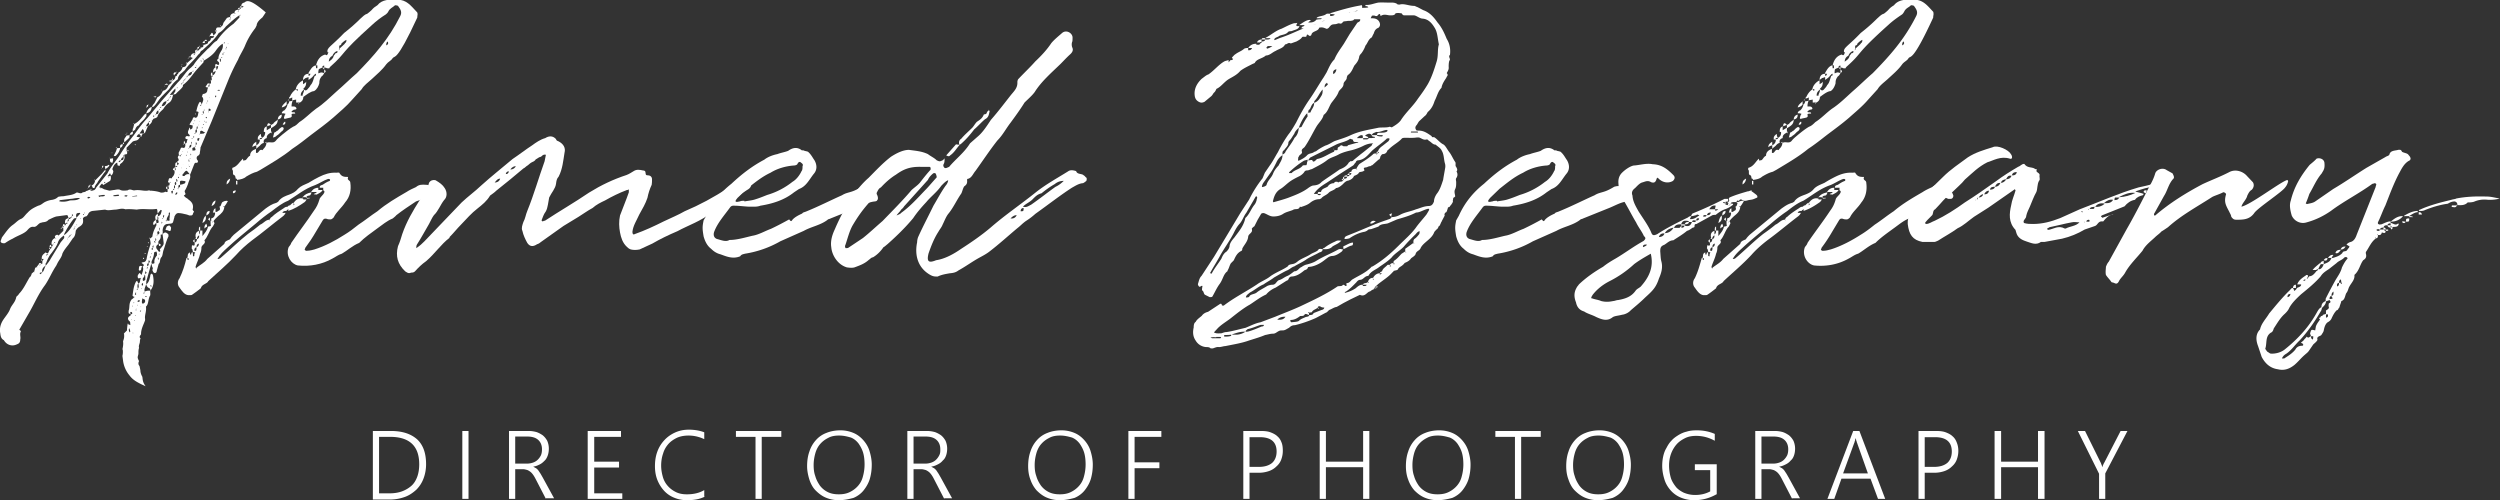 <svg xmlns="http://www.w3.org/2000/svg" xmlns:xlink="http://www.w3.org/1999/xlink" viewBox="0 0 765.7 153.2"><rect x="0" y="0" width="765.7" height="153.2" fill="#333333" stroke="none"/><g fill="#fff"><path d="M42.4 86.8c.6-.1.4-.9.7-1.5.1 0-.1-.2-.1-.2l-.3.1c-.1.1-.1.1-.4 0-.2-.4-.2-.9.2-1.3.2-.4.3-.3.6 0 0 .2.3.2.3.3.2-.9.7-1.7.3-2.5.4-.4.4-.4.2-.8-.7-.4-.7-.4-.1-.6.6 0 .9-.3 1.1-1 .3-1.7.7-2.9 1.2-4.5.1-.4-.1-1.1-.2-1.7 0-.1-.2-.1-.3-.1l.1-.2c.2 0 .2.2.2.3.4-.3.9-.6.8-.9.2-1.2.7-2.2 1.2-3.2v-.7h.4c.4-.1.3-.3.2-.9-.1.1-.1 0-.1-.1.2-.2.1-.4 0-1.1-.3.2-.1.9-.2 1.1h-.4l.1 1c-.3.1-.4.3-.7.6H47c0-.2-.1-.4-.1-.4 0-.4.3-.9.8-1.1-.2-.8-.3-1.4.6-1.9l-.1-.8c0-.4-.1-.8-.4-.7-2 .3-3.9-.2-5.9.2-1.1-.1-2.2-.2-3.5-.1-1.1-.4-1.9 0-3 .1-1 0-2.3.4-3.2 0l-3.8.4c-.8.1-1.3.6-1.4 1-.3.4-.4.7-.8.7-.4.1-.8.4-.8.7.2 1.3-.1 1.8-1 2.4-.6.3-1.1 1-1.2 1.3-.1.9-.2 1.7-.9 2.3L21 74.9c-.7.9-1.4 1.7-1.9 2.8-.2 1.1-1 1.9-1.5 2.9l-.4.8c-1.3 1.9-2.1 4-3.4 5.9-2.1 2.8-3.3 5.8-4.9 8.5l-3 5.2c.4.3.6.4.4.7-.3.8.1 1.5-.1 2.3 0 1.1-.6 1.3-1.1 1.5-1.5.7-3.1.1-3.9-1.3-.8-.4-1-1.1-1.1-2-.3-1.5 0-2.8.8-4.1.7-1.1 1.8-2.3 2.2-3.5.6-1.4 1.6-2 1.9-3.7.2-.2.7-.6.8-.9 1.4-1.4 2.2-3.3 3.3-5.1.3-.1.6-.9.6-1.1l.7-.6c.4-.6.1-1.2.8-1.4.1.1 0 .3.2.1 0 0-.1-.1-.2-.1l.7-.9c.1-.6.7-.3.9 0 .3-.1.1-.7.2-1l.4-.6h-.6c-.1-1 .4-1.4 1.2-2 .1 0 .2.3.7.3.3-.6.4-1 .8-1.4.3-.1.2-.4.4-.7.1 0 .3-.2.2-.6h-.3c-.1-1 .3-1.7 1.1-2l-.1-.6.4-.3c.4-.2.7 0 .7.2l1.5-1.5v-1c0-.2.1-.4.6-.7.1-.1.2-.2.2-.6h-.3c0-.3 0-.9.2-1.1 0-.2.7-.4.9-.6l.1.4c-.2.1-.4.2-.4.8.3-.1.4-.4.4-.8.4 0 .3-.1.4-.4h-.6c0-.2-.1-.6-.2-.7 0-.1-.3-.1-.4-.1l-3 .4c-.8.2-1.5.6-2.4 1-.6.7-1.2.7-1.9.8l-.3.1c-1 .1-1.3 1.3-2.3 1.3-.9-.2-1.5.4-2.1 1.1-1.1 1.1-2.8 1.5-4.4 2.5-.7.3-1.7.9-2.4 1.4H1c-.1 0-.9-.1-.8-.7l.4-1.1c1-1.3 2-2.9 3.3-3.8 1-.7 1.4-1.3 2.4-1.8.9-.3 1.3-1.2 2.2-2 .9-1 1.9-1.5 3.2-2.1.9-.2 1.3-.7 2-1.1.6-.3 1.4-.6 2.3-.7.4-.1 1.1-.2 1.8-.9.3-.1 1-.2 1.7-.2 1.3-.3 2.8-.3 3.9-1.1.4-.2 1 .4 1.7.1.3-.4.9-.1 1.3-.6.6-.1.8-.4 1.2-.4.2.6.9.2 1.3.1.1-.1.4-.3.6-.8l3.4-4.3C34 50.9 35.8 49 37 47c1.2-1.9 2.5-3.8 4-5.6 1.2-1.7 2.5-3.5 4.1-5.2l4.5-5.4 4.9-5.6c1.4-1.3 2.4-3.3 4-4.5l.8-.8c1.1-1.8 2.8-3.3 4.3-4.9 1-.7 1.7-2 2.8-2.5 1.4-2 3-3.7 5.1-5.2l1.8-1.9c.1 0 0-.6 0-.7-1.6 1-2.7 2.2-4.1 3.4-.7.9-1.4 1.6-2.2 2l-.4.6c-1.3 1.8-2.9 3.1-4.4 4.5-.1.2-.7.3-.9.9 0 .2-.4.4-.8.9-1.2 1.6-2.8 2.8-3.9 4.5l-1 .9c-.6.4-.7.7-1 1.2-.1.4-.1.8-.3.8-1.2.9-1.9 2-2.5 2.9l-2.1 2.1c-.9.9-1.4 1.9-2.2 2.8-.1.1-.4.6-.9.6 0-.4.3-.8.7-1.2l.9-1.8c.9-.4 1.3-1.1 1.7-2 1.1-.2 1.4-1 1.8-1.8a2.17 2.17 0 0 0 1-1.1.85.85 0 0 1-.7 0c-.1 0-.1 0-.3-.1.2 0 .2-.1.3-.1l.7-.1c-.1-.2 0-.6 0-.6l.3.6h-.3v.3l.3-.3c.6-.3.7-.8.7-1.2.4-.1.6-.3.6-.7.3 0 .3-.2.3-.4.7-.4 1.2-1 1.3-1.7.8-.1 1.2-.3 1.3-1.2 0-.1-.2 0-.3 0 .2-.6.3-.1.3 0l1.7-1.5c.2-.1.2-.2-.6-.4.2-.8.7-1.4 1.5-1.1-.1-1-.1-1 .7-1.3v.6l.7-.7c.2 0 .3-.1.2-.4.6-.1.9-.1.9-.7-.1 0-.2-.1-.2-.2h.2v.2c.3-.2.4-.3.7-.3.2-.2.8-.1.7-.8.6-.2.9-.6.9-1.1.3 0 .9-.1 1-.6l-1.4-.1.6-.9c.1-.1.2 0 .2 0 .3.2.3.6.3.8.4-.3.9-.7.9-1.2 0 0 .1-.2.2-.3l-.3-.1c.2-.9.2-.9 1.1-.9.3 0 .4 0 .6-.2-.2-.2-.3-.2-.3-.4.1-.4.2.2.2.3.7-.2.6-1 .8-1.2l1-1.4c.2-.1.4-.2 1-.3 0-.8.6-1.1 1.3-1.2.1-.7.3-.9 1.1-1l.1.2c.1 0 .3-.1.4-.4l-.6.1c.2-.4.2-.5.7-.6-.1-.2.1-.4.4-.4l.1.4h-.6v.6l.6-.6.4-.1.3-.2c-.3 0-.4 0-.4-.2l-.4.1c0-.6.3-1 .9-1.1.8-.6 1.6-1.3 6.6 3l-1 1.5c-.8.7-1.7 1.4-1.8 2.5l-.4.8c-1.4 1.8-2.4 3.5-3.2 5.5-.6 1.4-1.6 2.9-2.1 4.2-1.1 2-2 3.9-2.8 5.8l-5.3 13.1-3.4 8c0 .7-.2 1.3-.2 1.8 0 .1-.3.6-.4.6-.7.3-.7 1-.3 1.5.2.2.2.3 0 .6l-.1.2c-.8-.2-.8.2-1 .6l-.9 2.3c0 .1-.2.4-.3.8.3.9-.4 1.8-.6 2.7-.3.8-.6 1.5-1 2.1-.2.6.7 1-.2 1.4 0 .1-.2.3 0 .2.4.6 1 .7 1.3 1.1 1 .7 1.7 1.5 1.3 3.1 0 .3.8.7.2.9-.2.9-.3.9-1.2.9-.9-.4-1.4-.4-2.1-.6-.2 0-.4-.1-.8-.1-1-.2-1.3.3-1.7 1.1v.2c-.6 1.9-.1 1.8-2.2 2-.8.1-1.3.8-1.4 2 .1.2 0 .8 0 1.2l.3-.4c.7-.4.8-.1 1.3.2.2.1.2.4.2.8-.6 1.2-1 2.7-1.4 3.9-.4.9-.3 1.8-.7 2.4-.7.7-.3 1.7-.9 2.1L48 83c0 .3-.2.7-.7.6-.3-.1-.4-.3-.6-.8-.1-.3.3-.6 0-.9-.2-.4-.2-.8-.3-1h-.1l-1.5 5.3v.9c.9-.7 1-1.7 1.2-2.4 0-.4.1-.6.3-.9 0 0 .1 0 .3.2.1 0 .1 0 .2.1.4 1.9.4 3.5-.8 5 0 .7.1.9 0 1.4-.7 1-.4 2.7-1.3 3.4.2 1.3-.3 2.3-.3 3.4 0 .1.1.6 0 .9-.4 1.2-1.2 2.5-1.2 4.1.1.2-.9.8-.1 1.4-.3.2-.2.9-.3 1.3s-.4 1.1-.2 1.5c-.2.7-.2 1-.2 1.7 0 .6-.3.9-.2 1.5.1.2.1.4.4.9-.2.3-.2.7-.2.9.1.4.4.6.4.9l.2 1c0 .6.2 1.3.6 2l.1.8c.1.8.4 1.4.9 2.1l-1.3-.6c-1.4-.7-2.7-1.4-3.7-2.8-1-1.2-1.7-2.8-1.9-4.4l-.2-1.5c.1-.4.2-1.1.1-1.9l-.1-.1c.2-.9.3-1.7.2-2.4v-.1c.3-.8.4-1.3.3-2.2 0-.1 0-.1-.1-.1l1-1c0-.6.1-1.4.2-2 .2-.3.2.2.4.3.3-.1.3 0 .4.1 0-.1.1-.2 0-.3 0-.2 0-.6-.1-.8-.9-.7-.7-1.4.1-1.8.1 0 .1-.1.1-.4.6-.1.6-.4.4-.6 0-.2-.3-.1-.3-.2-.1.1-.2.1-.2.3l.1.4c-.1 0-.4-.1-.6-.3v-.7c.4-1 0-2.2.8-3.3 0-.2.6-.4.8-.8.6-.2 0-.1-.3-.4 0-.2-.3-.1-.1-.2.2-1.3.3-2.9 1.1-4.3l.3-.2.3.7.1.1c-.2.2-.3.3-.3.9l.1.8c-.1 0-.7 0 0 .3 0-.1-.1-.3 0-.3.2-.2.3-.6.3-.8l-.1-.9zm-31.8-3.6s-.1 0-.1-.1c0 .1 0 .6.1.1m1.5-1.9l.4-.2c-.2-.1-.5 0-.4.2m.9 2.1c-.6.1-.7.1-.8.2 0 0-.1 0-.1.1.1 0 .3.3.3.3l.6-.6zm-.1-3.5c-.1-.1-.2-.1-.3 0l.2-.6.1.6zm1.1 1.6l-.4.1c-.4.4-.9 1-.6 1.8.6-.6.6-1.5 1-1.9m1.5-2.2l3.1-5.1 1-1.2c.1-.2.1-.4 0-.9-.8.6-1.4 1-1.8 2-.4 1.3-1.3 2.4-2 3.4-.8.9-1.3 2.1-1.7 3.1-.3.1 0 .3-.2.9.7-.8 1.3-1.6 1.6-2.2m-1.4-1l.7-.4c-.6-.1-.6.1-.7.4m1.3-2c-.2 0-.3-.2-.4-.3l.3-.2.1.5zm.4-.7l-.6.1c0-.4 0-.6.4-.7l.2.6zm.4-.5l.3-.7c-.2.3-.3.5-.3.7m.5-.7c.2 0 .3 0 .1-.3-.2.1-.2.1-.1.3m.1-1.3c.2 0 .3 0 .3.1.1-.1.1-.2.1-.2l-.4.1zm1-1.8c0-.1 0-.1.1-.2v.1l-.1.1zm3.6-9.9c1-.1 2.2.1 3.1-.7-1-.2-2.1.2-2.8.2l-3.3.4c-.1 0-.2.1-.2.4h.2c1 .2 2.2 0 3-.3M18.7 70s.1.1 0 .2c-.2-.1-.1-.2 0-.2m.3-.4v.4h-.3l.3-.4zm.3-.3v.3h.1l-.1.4v-.3H19c0-.2.2-.4.3-.4m.6-.1l-.6.1c-.1-.3 0-.7.4-.7l.2.6zm2.7-2.2c-1.1 1.3-2.1 3-2.9 4.6-.1.2 0 .3 0 .4 1.7-1.3 2.7-3.2 3.7-5v-.3l1.1-1.2c.1-.2.1-.2-.1-.3h-.1c-.8.1-.9.1-1 .8l.1.8c-.1 0-.6 0-.8.2m-2.4 1.6c.4-.1.6-.2.4-.4-.4 0-.3.1-.4.4m.5 4.5c-.1 0-.2 0 0 .3v-.3zm.6-.6c-.4 0-.4.1-.6.2.5 0 .6-.1.6-.2m.3-.6c-.2 0-.4.3-.3.7.2-.3.3-.3.3-.7m-.1-4.9c.1 0 .3-.3.6-.7-.5.2-.6.2-.6.7m.2 4.9c.2-.1.3 0 .2-.2 0-.1 0 0-.2.2m.3-6.4c.1.3 0 .6 0 .8l.4-.4-.4-.4zm.8 4.2c-.1.1-.2.2-.2.7.1 0 .2-.5.2-.7m.3-.3c-.2 0-.3.1-.3.2.1 0 .3-.1.3-.2m.4-.8v.4c.1 0 .2 0 0-.4m1.1-1.8c0 .1 0 .1-.1.2.1 0 .4 0 .1-.2m1-.9c.1-.2.1-.3.1-.3-.1-.1-.5-.1-.1.3m.1-.5c.2-.1.3-.1.2-.4 0 .1-.2.4-.2.4m1-4.9c.2.3.3.3.3.3.2-.1.2 0 .3-.1.1 0 .3-.2.4-.3-.1 0-.4-.1-.6-.1H27c0 0-.1.2-.3.2m.3-2.9c-.1 0-.1.1-.1.1-.3-.1-.1-.1.1-.1m.5-.8c.1.3 0 .3-.3.7l-.2.1s0-.1.1-.1c-.1-.6.1-.7.4-.7m.5-.1l-.6.1c0-.1.1-.2.1-.2s.5 0 .5.1m-.3 1.5s.1-.2.1-.4c.5.3 0 .4-.1.4m5.4-7l-.8.6c0 .4.1.8-.3 1l-2 2.8c-.2.6-.9 1-1 1.8-.1.3-.4.2-.6.1-.1-.3-.3-.6-.3-.7.7-.3 1-1 1-1.5-.1 0-.1-.2-.2-.2.2-.3.2 0 .2.2l2-2 1.2-1.4-.2-1 .6-.1c.3 0 .7-.6.8-.1 0-.1-.1.2-.4.5M30.2 60s.1.3.2.3.6 0 .1-.1c.9-.1 1 0 1.2-.1.3 0 .4-.1.4-.4h-.6l-1.3.2v.1m.7-2.6c-.1 0-.3.1.1.4 0-.1-.1-.3-.1-.4m.2-6c0 .1 0 .2-.1.2-.1-.2 0-.1.1-.2M32 58l1.5.4 1.3-.2c.4 0 1.2-.3 1.9-.1.7.4 1.5.3 2.4.2.8-.6 1.5.1 2.1 0 1.7-.3 3.1.4 4.4 0 .3 0 .4.2.7.1 1 .1 2 .2 3 .6.7 0 1.1-.1 1.3-.3 1 .4.7-.2.7-.7.7-.1.3-.6.3-1 .4-.2.4-.9.3-1.1-.3.1-.6-.1-.3-.6.1-.3 0-.9.8-.7.1 0 .3.1.3-.3.4-.3 1-1.2.7-2.1-.6-.2-.6-.3.1-1l.1 1c.4-.3.1-.4.1-1 .6-.1.6-.3.6-.4-.1 0-.4.1-.7-.1.2-.3-.1-.9.6-1l.1.9c.6-.4.6-.6-.1-.9.1-.2.1-.3.2-.3.4-.2.4-.6.1-1-.1-.2 0-.6.3-.8l-.1-.8.6-1.2c.1-.7.9-.2 1.1-.3.4-.3.4-.8.3-1.3h-.4c0-.1-.1-.2 0-.2 0-.1-.1-.4.2-.7 0 .2.2.6.2.6v.3c.8-.2.3-.8.8-1.2 0 0-.1-.2-.4-.2-.1-.1-.4 0-.3-.6.1-.2.4-.4.7-.3.8.2.8-.2.2-.7-.4-.7.2-1.2.3-1.9 0 0 .1 0 .2.1 0 .6.1.6.7.1.1-.3.1-.5.1-.9h-.1c-.9-.2-.9-.2-.8-.4l.9-1.5c0-.2.2-.9.9-.4.8-.2.7-1.1.9-1.7.1-.2-.7-.3-.7-.3.2-.7.4-1.9 1-2.8l.1-.1c.3.1.4.2.4.4.1 0 .1.2.1.4h.1c.2-.9.9-1.5 0-2.5 0 0 .2-.2.3-.7.8-.1 1.4-.4 1.4-1.3l.2-.7c.7-.2.3-.9.6-1.1.6-.2.1-.8.4-1.1.3-.1.1-.6.1-1 .2 0 .4-.2.4-.4h-.6c0-.3-.1-1 .4-1l.1.9c.6-.2 1-1 .9-1.5.6-.2.8-.9.8-1.4-.3.1-.7.2-.9.4v-.2c0-.3 0-.7.1-.7.3-.2.6.1.7.2.6 0 .4-.6.3-.9-.6-.4-.7-.7-.1-1 0-.9.3-1.5.9-2.5.3-.4.6-1.2.4-2.1-.7.4-1.4 1.1-2.1 2.1-.8 1.2-2.2 2.2-3.7 3.1 0-.3-.1-.4-.2-.7 0 0 0-.1-.1-.1v.3l.3.4c-.1.2 0 .4-.1.6l-2.1 2.3c-1.3 1.5-2.3 3.2-4 4.5-.1 0-.2.1-.2.6-.6.9-1.4 1.4-2.1 2.2-.1.2-.7.2-.9.3l.6-.9c.2-.2.1-.8.1-1-.7.7-1.1 1.2-1.7 2l1-.1c-.2.9-.4 2-1.3 2.5-.8.6-1.2 1.1-1.7 1.9-.6.6-1.2 1-1.7 2 0 .6-.7.8-1.1.9-.2 0-.4.4-.6.6-.1.8-.7 1.2-1.3 1.7l-.9 2.1c-.1.1-.6 0-.7.2s-.3.9-.8 1c-.4.7-.7 1.1-1.5 1.2-.3.1-.6.1-.9.4l-1.7 1.7c-.1.1 0 .4 0 .8.1.1.1.1.3 0-.1.2-.1.3-.2.3.1.9.1.9-.8 1.1.1.7.1 1.4-.4 2-.3.6-1.1.7-1 1.3l-.1.1c-.4-.1-.6-.1-.6-.2l-.1-.8c-.8.3-1.2 1.1-1.5 2 0 .1.3.4.3.8-.1.2-.1.9-.8 1.2v-.3c-.1-.3-.2-.6-.4-.2l-.6.7 1-.1c.1.6.1 1-.2 1.5l-1.8 1.1c0 .3-.6 0-.6-.3-.3.2-.8.8-.9 1.2.9.1 1.4.6 1.6.6m-.4-7.3c.1.4-.1.7-.3.7-.1-.5 0-.6.3-.7m.3 5.4c.2 0 .4-.1.3-.4-.2 0-.3.2-.3.4m1.5-2c-.1 0-.3.2 0 .3v-.3zm.4-5.5c-.1-.1-.2-.1-.2-.2.1-.3.1.1.2.2m-.1.7c-.1-.4 0-.6.1-.7l.6-.1c.2 0 .3 0 .2.2.1.4 0 .7-.1.8.1.4-.2.4-.6.2a.76.76 0 0 1-.2-.4m.5-2.5l.1-.1.1.1c-.1.2-.1.2-.2 0m2.1 12.8l-1.5.2-.1.2.1.1h.6c.7-.1.8 0 1.1-.2l-.2-.3zM35 47.4c.3-.6.7-1.3.8-2l1-.1c-.1 1-.7 1.8-1.3 2.4-.1.1-.3.1-.4.1-.3-.1-.3-.3-.1-.4m.6-2.4l.1.3h-.2c0-.3.1-.3.1-.3m.8 4.7c.4-.1.6-.4.6-.6-.6.1-.7.3-.6.6m.4-4.4c-.1-1 .2-1.1.8-1.1 0 .4-.2.9-.8 1.1m.2 3.8c.8-.1.8-.1.9-1-.7.1-.8.7-.9 1m.6-4.9c0-.3.2-.6.3-.6.2.3.1.5-.3.6m.3 3.9c.1-.1.2-.2.1-.7-.1.1-.3.4-.1.7m1.2 11.8c-.1 0-.3-.1-.4-.1h-.2c-.1 0-.1 0-.6.3.4-.1.4.1.6.1h.3l.3-.3zm.5-17.7l-1.5 1.4c-.1-.4-.1-.8 0-1.1l.7-1 1-.1c-.2.1-.1.8-.2.8m-1.5 5.2h.4c0-.1 0-.1-.1-.3 0 .2-.3.2-.3.3m.4-6.1c0-.2 0-.2.1-.2l.1.3c-.1 0-.1-.1-.2-.1m.9 5l-.1-.3c-.1 0-.2 0-.2.1-.2 0-.6.1-.6.2h.9zm-.4-5.5s-.2 0-.3.2c.1-.2.1-.3.1-.3s.2-.1.2.1m.9 60.7c0-.1-.2-.6-.2-.9l-.2.1c-.1.4 0 .7.1.8v.3c.1-.1.3-.1.3-.3m.9-62.3l.3-1.2c-.2 0-.2-.1-.3-.1.2-.2.3 0 .3.1 1.4-.7 2.2-1.8 3.1-2.9l.6-.4c.1.7.1.9-.3 1.3-.4.8-1.5 1.4-2 2.4-.7.2-1 1-1.1 1.3-.2.3-.6.3-.7.6 0 .9 0 .9-1 1 .1-.3.4-.9 1-1-.1-.4-.1-.8.1-1.1m-.5 58.7c-.1-.1-.1-.1-.2-.1.1.2.1.2.2.1M42 60s0-.1-.1-.1l-1.4.2s0 .1-.1.1h.2l1.3-.1c.1 0 .1 0 .1-.1m-1.5 33.5v.3l.1.1c.1 0 .1 0-.1-.4m.3 8.4h-.2l.1.2c.1 0 .1 0 .1-.2m.3-9.2l-.1-.2c-.2.5.1.4.1.2m.1 5.3h-.1l.1.3c.1 0 .1-.3 0-.3m0-53.8c.2 0 .2-.1.2-.1.1.1.2.4.1.4l-.3-.3zm.5 45.5c0-.1-.1-.1-.2-.1 0 .1 0 .2-.2.6.2 0 .3.2.4.1-.1-.3 0-.6 0-.6m-.2 6.8l-.2.1.2.1c.1-.1.1-.1 0-.2m.2-2.1c-.1.2-.1.6-.1.7l.1.1v-.8zm.1-52.5c.3 0 .4.1.7.1l.9-.1-.8-.9-.4.3c-.1 0-.1.2-.4.6m.3 51.4s-.1 0 0 .3l.1.1-.1-.4zm.1-1.2c-.1.3 0 .3 0 .4.4-.1.6-.2.6-.2 0-.3-.1-.4-.1-.4-.5.1-.5.2-.5.2m.3-9.5l.1-.9c.3-.4.6-.3 1-.1-.4.3-.3.9-.4 1 0 .2-.3.2-.4.3-.2 0-.3-.3-.3-.3m1.7-41.7l-.2-1-.3-.4-1 1.4c.5 0 .9-.1 1.5 0m-1 54.2c-.1 0-.7.1-.1.4 0-.2 0-.2.1-.4m0-5.7s0-.1-.1-.1l.1.1zm0 4.6v-.1h-.1c0 .2.1.2.1.1m-.1 1c.1 0 .2 0 .1-.1 0 0 0 .1-.1.1m.4-6.6l-.2-.2c.1.4.1.4.2.2m-.1-1.1c0 .1.3.1.3.2.1-.1.1-.2.1-.7l-.1-.1c-.3.2-.3.2-.3.6m1 4.5l-.6-.3c0-.1-.1-.1-.1-.1s-.1 0-.1.1c-.1.3-.2 1-.1 1.3 0 0 .1.2.3.2.7-.3.7-.6.6-1.2m-.8-12.4s.1 0 .1-.1v.1h-.1zm.8 4.7c-.3.2-.1.8-.6 1-.1.4-.1.6 0 .9 0 .1.7-.1.7-.4 0-.6 0-1.1-.1-1.5m-.6-4.8v-.4c.7.3.1.4 0 .4m.4 10c-.1.4-.4.4-.1.7.1-.1.1-.3.1-.7m.1 5.8c0 .1-.1.1-.1.1.1 0 .1.2.1.2v-.3zm1.9-6c-.1-.3-.2-.8-.6-.9-.6-.3-.7-.8-.8-1.1l-.1.1c-.2.8-.6 1.3-.4 2.1.5-.2 1.1-.4 1.9-.2m-1.8-11.3c0-.1-.1-.1-.1-.2s.1-.1.2-.1c0 0 .1.1.1.2 0 0-.1.1-.2.1m.2 5.3c-.2.1-.2.1-.1.4 0 .1-.1.3-.1.4.1 0 .3-.2.7-.4 0 .1-.4 0-.5-.4m-.2 7.7l.6.2c-.1-.1-.2-.6-.6-.2m.2-51.7s.1-.1.1-.3c-.1.2-.2 0-.1.3m.2-6c-.2-.2 0-.2.1-.2 0 .1-.1.1-.1.2m.8 4.3c-.3.4-.9.8-.8 1.3l.9-.2-.1-1.1c.3-.1.4-.2.4-.3-.4 0-.5.2-.4.3m-.8-2.7c.2-.9.9-1.7 1.7-2-.1 1.1-.6 1.8-1.7 2m.5 40.8h-.4c.4-.2.4-.2.4 0m-.1 6.2c-.1 0-.2.1-.2.4-.1.1 0 .2.1.2v-.1c.1-.1.1-.4.1-.5m-.3-48.8c0-.4 0-.7.4-.8.2.4.1.4-.4.8m.6 47.7c-.6.1-.4.6-.4.9.5-.1.5-.6.4-.9m0-6c-.1-.2-.2-.2-.2-.2 0-.2.2-.2.2-.2l.1.1c0 0-.1.1-.1.3m-.1-42.5c.2-.1.2-.3.2-.3.1.3 0 .2-.2.3m.4 47.8c0-.1 0-.1-.3-.1 0 0-.1 0 0 .1v.7c.4-.2.5-.6.3-.7m.4-1.1c0-.3-.1-.3-.1-.3s-.2.1-.2.4c0 0 .2-.1.2 0-.1-.1.1-.1.1-.1m0 9c.2 0 .2 0 .2-.3l-.4-.2.2.5zm0-50.8c.1 0 .2-.1.1-.4 0 .3 0 .4-.1.4m.1 40.9c.2-.3.2-.3 0-.4v.4zm.5-2c-.1 0-.4.3-.4.3 0 .1.1.3.4.3v-.6c.2-.2.3-.2.2-.4v-.4l-.3.3.1.5zm1.2 1.4c0-.1-.1-.2-.1-.3l-.7.3c0 .7-.2 1.5-.6 2.4-.1.2-.3.6-.1 1.1.3-.1.9 0 .8-.4-.1-.8.2-1.5.8-2.2-.1-.4.1-.5-.1-.9m-1-41.5c.3-.2.3-.2.2-.4-.3 0-.4 0-.2.4m.9-6.1l-.3.1s-.4-.1-.6-.1c.1 0 .1-.1.1-.1l.7-.1c0 .1.1.2.1.2m-.4 44.1c-.1 0-.6.2.1.6 0-.2-.1-.4-.1-.6m0-38.5c.1 0 .2-.1.2-.3-.1 0-.2.1-.2.3m.2 37.7l-.1-.1v.9c.2-.1.4-.3.1-.8m.1-38c.8-.1.8-.4.7-1.2-.3.1-.7.5-.7 1.2m.2 40.2c-.2.2-.2.7 0 1l.6.8c0 .1.3.1.3.1.2-.1.2-.2.2-.3-.1-.4-.3-.4.1-.7.9-1.1 1-1.2.9-2l-.3-2.4c-.1.1-.6.2-.6.2.1.8 0 1.3-.6 1.9-.1.2-.1.7-.1.9l-.5.5zm.2-3.1v-.2c-.3.1-.3.2 0 .2m.1-.2c.7-.4.6-.7.3-1.1-.6.1-.4.5-.3 1.1m1.3-7.5s-.3 0-.3-.1h-.1l-.9 1.1.1.8c1-.2.9-1.1 1.2-1.8m-1 14.8l-.2-.4s-.1.2 0 .6c0 0 .1.1.1.2.1-.2.1-.2.1-.4m.5-4v.2c-.2-.1-.4-.1-.4-.1l-.1-.7c.5.1.8.3.5.6m-.2 2.7s0-.2-.2-.2l-.1.2c.1 0 .1 0 .2.1-.1-.1.1-.1.1-.1m-.2-44.2c.2 0 .3-.2.3-.4-.1.2-.3.2-.3.4m.1 36.9c.2 0 .1-.3.1-.8 0 0-.1 0-.1-.1 0 .1-.1.1-.1.1l.1.8zM49 33c.4 0 .4-.2.4-.3-.4.1-.5.2-.4.3m.6-5.3c0-.1-.2-.1-.3-.1.3-.2.3 0 .3.1m-.1 4.8c.9.1 1.4-.7 1.5-1.5-1 .1-1.2.8-1.5 1.5m.2 35.6c0-.1-.1-.1-.2-.2v.7c.1-.3.2-.3.2-.5m.3-1.3l.3-.7c0-.1-.1-.2-.1-.3l-.1.1c-.2.3-.2.4-.1.9-.1.1-.6.1-.1.3 0-.1 0-.2.1-.3m.4-40.5c.1.1 0 .2 0 .2l-.1-.2h.1zm1.1-.4l-1.1.1c.6-.5.7-.5 1.1-.1m-.1 43.3s.1 0 .4-.2c.2.2.4.3.6.7 0 .4-.1.6-.1.9-.6.3-.7.1-.8-.1-.1 0-.4.1-.4 0-.3-.1-.6-.1-.2-.6 0-.3.2-.6.5-.7m-.4-1.8s-.4.1-.1.4c.1 0 .1-.2.1-.4m.2-10.4l.1 1c-.6-.3-.6-.4-.1-1M51 30.9c.6 0 .7-.1.6-.7 0 .5-.4.5-.6.7m.9 34.2c0-.2-.3.1-.2.6-.1.4-.8 1.1-.6 1.8.9.2.9.2.8-.6.1-.4.1-.9.1-1.1 0-.1.2-.6-.1-.7m-.2-8.1h-.4l.2-.2c.1 0 .1.1.2.2m0-26.8c.1-.1.3-.2.3-.3-.2 0-.3.2-.3.3m.3-.4c.3 0 .4-.1.4-.3-.3 0-.3.2-.4.3m.1 25.9c0 .1 0 .1-.1.2.1 0 .6 0 .1-.2m.8 2.7c-.4.1-.6.2-.3.7v.2c.3-.1.3-.1.3-.3.1-.4 0-.5 0-.6m.5-.6c-.3 0-.4.2-.4.4.2 0 .4-.2.4-.4m-.2-35c-.1-.3 0-.4.2-.6l.4-.1.1.4c-.1 0-.4.2-.6.7.2-.1-.1-.1-.1-.4m.4 33.9c-.4.2-.3.7-.3 1 .4-.1.3-.5.3-1m.3-1c-.6.2-.3.7-.3 1 .6-.1.3-.8.3-1m-.1-4.4h-.2c0-.2 0-.3.1-.6l.1.6zm.5 7.7l-.1-.2-.6.7.2.1c.5 0 .5-.4.5-.6m0-36.8h-.4c.2 0 .2-.2.2-.3.1 0 .1.3.2.3m-.1 32.6c-.4 0-.1.7-.1.9.5-.2.1-.6.1-.9M54.1 27c.3 0 .4 0 .3-.2-.3.1-.3.1-.3.2m.5 30.6c-.1 0-.3.1 0 .4v-.4zm.1-3.5c-.2.2-.2.4-.2.4.3.1.4.1.2-.4m.4 2.5c-.7.1-.3.6-.6.9.8-.1.7-.5.6-.9m-.3-3.3c.1.2.2.2.1 0h-.1zm.1-5.7c.2.1.2.4.3.4 0 0 0-.3.3-.6.1 0 .2 0 0-.3 0 .2-.1.2 0 .3l-.6.2zm1.9 7.9c-.1 0-.6-.1-.7-.1-.6-.1-.9-.1-1 .3 0 .1.1.6 0 .9.4-.1.8-.1 1.1-.3.5-.1.6-.3.6-.8m-1.3-29.6l.6-.7c-.6.4-.8.6-.6.7m.2-5.4c-.1-.1-.2-.1-.2-.1 0-.1.1-.1.1-.4l.1.5zm-.1-.5c0-.2.1-.3.1-.3.5.1 0 0-.1.3m0 31.4v.2l.1-.2c-.1-.1-.1-.1-.1 0m.6-5.1h-.4v.1l.4-.1zm1.9 7.1c-1-1.4-1-1.4-1.9-.3 0 .2-.3.2-.3.2.1.3 0 .4 0 .6h.6c.3-.4.8-.7 1.6-.5M56 25.3c.2 0 .2-.1.2-.3-.2-.1-.2.2-.2.3m.2 19l-.2-.1c.1-.1.2-.1.2-.2 0 .1.1.3 0 .3m-.2 6.1c.1 0 .1-.1.1-.1l-.1.1zm.2-25.6c.1 0 .3-.3.7-.6-.6.2-.7.4-.7.6m.7-.6c.1 0 .1-.1.1-.2-.1-.1-.2.1-.1.2m.3 23.5v-.3l-.3.1.3.2zm-.2 3.9c.2.2.2.2.2 0 0-.1-.1-.1-.1-.1s-.1 0-.1.1m.2-27.8c.1-.2.3-.2.2-.7-.2.1-.2.3-.2.7m.2 22.7c.1 0 0-.1 0-.1l-.1.1c.1.3.3.3.1 0m.3-28.6s-.2.1-.2 0l.3-.2-.1.2m-.1 5.3c.8-.1 1.2-.4 1.2-1.2-.6.1-1.1.5-1.2 1.2m.1 27.5c0-.2 0-.2-.1-.3l.1.3zm.3-5.4c-.1 0-.6.1-.1.2 0-.1 0-.1.1-.2m-.1 3.5c-.1.1-.2.2-.1.4 0 0 0 .3.1.4 0-.1.1-.1.1-.1l-.1-.7zm-.1-31.2c0-.1 0-.3.3-.3.1.2 0 .3-.3.3m.4 33.3h-.4c.2.1.2.4.4 0m-.2-5.6c.7-.2.6-.7.6-1 .1-.3.1-.6.1-.7.1 0 0-.1-.1-.2 0 0 0 .1-.1.2l.1.7c-.7.1-.6.8-.6 1m0 3.4c.2-.1.3-.1.3-.3h-.1c0 0 0 .2-.2.3m.4-1.6h-.1v.2c.1.4.2.4.1 0 .5-.1 0-.1 0-.2m.4-4.5c.2-.1.1-.3.1-.3-.2 0-.2 0-.1.3m0-20.7c.3 0 .7 0 .3-.3 0 .1 0 .1-.3.3m.9 23.3v-.1l-.6.1c0 .1-.1.1-.2.2.1.4 0 .6 0 .6.1.1.1.1.2.1.9 0 .9-.1.6-.9m-.5-7.4c-.1.1-.1.2-.1.2.1 0 .3 0 .1-.2m.1 3.8c0 .1-.1.6-.1.6.1-.1.5-.1.1-.6m.4-25.1c-.3 0-.4.1-.3.4.3-.3.3-.4.3-.4m-.2 20.6l.3-.1c0-.1-.3 0-.3 0h-.1c0 .1.1.1.1.1m.4 3.7c-.2 0-.6 0-.2.2 0 0 .2-.1.2-.2m-.2-24.6l.1.3c0-.1.1-.2.1-.3h-.2zm.1 28.3c-.1 0-.1.3-.1.6.1 0 .2-.1.1-.6m.1-23.7c.3-.2.2-.3.2-.3-.3 0-.7.1-.2.3M60 35c-.2.1-.2 0-.2 0s-.1-.3.1-.3c0 .2.1.3.1.3m-.1 5.8c.6-.4.4-.8.3-1.2-.5.2-.3.7-.3 1.2m0-24.6l.4-.8c-.1 0-.2.1-.4.8m.3 27.5l-.2-.1c-.1.2-.1.2 0 .4-.2.1 0 .3 0 .4 0-.1.1-.1.3-.2l-.1-.5zm0-23.4c.1-.1.2-.1.1-.3l-.1.3zm.3 18.4c-.4.1-.2.4-.3.9.5-.2.3-.7.3-.9m.5-23.9l-.7.1c.1-.3.2-.4.6-.6l.1.5zm0 27.5h-.3c-.3.1-.3.4-.2.8h.4l.2-.8c0-.1-.1 0-.1 0m-.5-3.8c.1 0 .4-.1.3-.4-.1.3-.1.4-.3.4m.7-24.2h-.3c.1-.2.1-.2.1-.4l.2.4zm.1 26.7c-.1 0-.4 0-.1.2 0-.1 0-.1.1-.2m-.2-7.7v.1c.1-.2.1-.2 0-.1m.1 3.8h-.1c.2.3.2.3.1 0m1.7 3.3c-.3.1-.3.1-.4 0-.3 0-.4-.3-.6-.3-.3-.2-.7.1-.6.4v.5l1.1-.1.5-.5zm-1.5-7.9c.3-.1.2-.3.2-.4-.2 0-.3 0-.2.4m0-13.8c.1 0 .2.1.3.2 0-.1.1-.1.1-.1-.1-.1-.2-.2-.2-.4l-.2.3zm.7 16.3s-.4 0-.3.2c.3-.1.3-.2.3-.2m-.3 4.2l.1.1.1-.1s0-.3-.1-.3l-.1.3zm1-26.1l-.7.1c-.1-.3.2-.6.6-.6l.1.5zM62.2 38s0 .2-.1.2c.1 0 .1.1.1.1.3-.1.3-.2 0-.3m.1-4.1c-.3.3-.2.4-.1.9.4 0 .1-.6.1-.9m.3-.3c-.2 0-.2.1-.1.3.1-.2.3-.2.1-.3m.2 3.7c0-.1-.1-.6-.2-.1 0 0 .2 0 .2.1m.6-24.8c-.2 0-.6.1-.8 0 .3-.4.6-.5.8 0m.5 14.3h-.3c-.1-.1-.7 0-.6-.3l.6-.9c.1-.1.2-.1.9.1-.9.2-.6.7-.6 1.1m-.5 9.1l-.1-.1-.3.1c0 .1.1.4.2.3.2 0 .1-.3.2-.3m-.1 1.4H63c0 .1 0 .6.3 0m.1-5.5c0-.2 0-.4.1-.4-.1 0-.3 0-.1.4m.1-1l-.1.3c.1-.1.7-.1.1-.3m.4 3.3c-.1 0-.3.1 0 .4 0 0-.1-.4 0-.4m.4-.8c-.4 0-.4 0-.4.1v.6c.1 0 .6-.1.7-.3l-.3-.4zm0-21.9c-.1-.2-.1-.2-.2-.2l.1-.2.1.4zm-.1 18.5h-.1v.1c.1 0 .1 0 .1-.1m.3-5.2s-.1-.1-.2-.1c.1-.4.2 0 .2.1m.5-1.1l-.2.1.1-.6.1.5zm1.3-2.1l-1 .7c-.1-.7.1-1.3.9-1.7l.1 1zm-.1-11.8c-.1 0-.4-.2-.4-.3 0 0 .3 0 .3-.1l.1.4zm.1 19.7c-.1-.1-.4 0-.4-.2-.1.2 0 .3 0 .6h.1l.3-.4zm1.1-1.7c-.1 0-.2-.2-.3-.2l-.6.1c.3.1.3.2.7.2 0 0 .1-.1.2-.1m.2-9.7h-.3l.1 1c.4-.3.2-.8.2-1m.4-.5c-.2 0-.2.2-.2.3.2-.1.3.1.2-.3m.5-1.2c-.2.1-.7.1-.1.6-.1-.4.1-.6.1-.6m0-3c.2 0 .6-.1.1-.4 0 .2 0 .2-.1.4m.1 2.6l-.1.3c.1 0 .3 0 .1-.3m.7-1c-.1 0-.6.1 0 .2v-.2zm0 0c.1-.4.4-.4.1-.6 0 0-.1.1-.1.6m.6-1.5s0-.2-.1-.1c0 .3 0 .3.1.1m.7-7.7c-.1.2-.7.1-.1.3 0 0 .1-.1.1-.3m.1-.3c0-.1-.1-.1-.2-.1l.1.4c.1 0 .1-.3.1-.3m1.1-.7c-.1.1-.4.1-.2.2.1 0 .1-.1.2-.2m.4-.6c-.1-.1-.4-.1-.4-.1v.2s.3-.1.4-.1m.8-.7c-.1 0-.2 0-.1.4 0-.1.1-.1.1-.4m.4 1.4c.2-.1.4-.1.1-.3-.1.2-.1.2-.1.3"/><path d="M61.3 70.6h.7v1.7c.7-.9 1.5-1.7 1.7-2.9.4 0 .8-.2.9-.2 0 0-.1-.4-.1-.8v-.7h-.2v-.1c-.7-.4-.7-.4 0-1v1h.2v.1h.3s.2.1.2.6c.1-.4.1-.6.3-.6.2.1.4.6.4.7-.2.3-.4 1-.8 1.3-.9 1.2-1.3 2.9-2.3 3.9.6 1-.7 1.3-.9 2.1 0 .7-.1 1.4-.4 2-.3 1.4-1.1 2.9-1.4 4 0 .1 0 .2.2.6l.1-.3c1.1-.9 2.4-1.5 3.3-2.7l5.2-4.6c.2-.9.9-1 1.7-1.4.4-.6.7-.9 1.2-1.4l9.7-8c1-.7 1.9-1.4 3.4-1.8.3-.2.6-.3.7-.6.9-1.1 2.1-1.5 3.2-1.9 1-.4 1.9-.8 2.7-1.8.9-.9 1.9-1.2 3.2-1.8 1.1-.7 2.2-1.3 3.2-1.8 1.8-.9 3.4-1.4 5.3-1.3.3 0 .7-.1.9 0 .7 1.2 1.4 1.3 2.7 1.3v.1c-.4 1 .7.8.7 1.7.3 2.2-.1 4.3-1.6 6-1.1 1.7-2.7 2.9-3.5 4.6-.3.3-.6.6-1 .6-.3 0-.8 0-1.2-.2-.6-.1-.8 0-1.1.4l-2.1 3.5c-1.1 1.9-2.1 3.4-3.3 5 0 .1-.2.6-.2.6.2.3.7.4.8.3.9 0 1.7-.3 2.2-.4 3.2-1 6.4-2.7 9.2-4.5 1.5-.9 2.8-1.9 4.3-3.1 2-1.3 3.8-2.8 5.8-4.1 2.7-2.3 5.8-4.1 8.9-5.9.9-.6 2-1.1 2.9-1.5.9-.8 1.9-.8 3.1-.7.1 0 .7 0 .9.2.9.7 1.9 1.5 2.4 2.9.2.4-.1 1.2-.7 1.2h-.8c-.6-.2-1-.6-1.8-.3l-3.1 1.1c-2.1 1.4-4.1 2.7-6 4.2-.3.4-.9.8-1.1 1-1.9.8-3.1 1.9-4.8 3.1-1.9 1.4-3.8 2.7-5.5 4.4-2 .8-3.7 2.4-5.3 3.3-1.1.3-1.9 1-2.9 1.5-3.2 1.8-6.9 2.5-10.6 2.1-2-.4-3.8-3-2.8-5.6.2-.3.7-.8.8-1.3 2.3-3.4 4.8-6.6 6.9-9.8.9-1.2 1.3-2.1 1.7-3.4.1-.8 1.2-1.4 1.5-2.2.2-.3 0-.6-.3-.7v-.8h-1.1c0-.6.2-.7.9-.9.6-.4 1.3-.9 2.2-1.2l.1-.3c-.1-.3-.3-.3-.6-.3-1.3.4-2.7 1.4-4 1.9-3.2 1.1-5.5 3.1-8.3 4.8-1.8.7-3.3 1.9-5 3.2-1.5 1-3.3 2.4-4.9 3.8-3 2.5-6 4.9-8.7 7.4-1.2 1.1-2.2 2-3 3.4.7.1 1-.4 1.3-.6 2.9-2.5 5.3-4.9 8.1-7.1 1.3-.9 2.5-1.8 3.7-2.8 1-.4 1.7-1.5 2.8-1.5l.1.1c-.1 0-.1-.1-.1-.1.3-.3.4-.8.7-.8 1-1 2.4-1.9 3.8-2.8.3-.3.8-.4 1.1-.4.2-.3.4-.4.7-.4.4-.4.8-.8 1.1-.8v.8c.2-.3.3-.3.3-.3 0-.1-.1-.1-.3-.4.7-1.1 1.7-1.7 2.9-1.4.1.1.1.2.1.3h1c-.2.4-.4.6-.6.8-1.7 1.2-3.2 2.1-5 2.7V64c-.2.3-.4.3-.6.6-.4 0-1 0-1.2.6h1c-.2.3-.4.7-.8 1-3.3 2.5-6.2 5-9.5 7.4-1.8 1.4-3.4 2.8-4.9 4.5-2.7 2.9-5.6 5.3-8.5 8-.4.9-2 .9-2.3 2.2-.9.7-1.8 1.4-2.7 2-.1.1-.6.1-1.1.1-1.2-.1-2-1.3-2.7-2.3-.7-.8-.7-2 0-2.9 1-2.1 1.6-4 2.1-6.1 0-.1.2-.1.3-.2v.6c.2 0 .2.1.4.1v-.4c0-.1-.2-.1-.4-.2.2-.8-.1-1.3.8-1.7v.3c0 .2.1.4.1.4.3 0 .3-.2.3-.4.1-.1.1-.3.1-.3h.3c.1.3.1.8.1 1.1 0 0 .2 0 .3.2 0-.2.1-.2.1-.2 0-.3 0-.8.3-1.1h-.3v-.1h-.4v.1H59v-.1h.1c-.1-.4-.1-.9-.4-1.1 0-.3.1-.8.1-1 1.1.4.8-.3.8-.8-.6-.3-.6-.7 0-1v1c.7-.2.7-.7.7-1 .7-.3.7-.7.7-1.2-.4.1-.7.7-.7 1.1H60V73h-.3v-.1h.3c-.3-1.1 0-1.9 1-2.2v1.1c.3-.3.3-.8.3-1.2h-.4c0-.7 0-1.1.4-1.2v1.2zm-1.4 6.2v.1c.3-.1.3-.9.3-1.2-.7.2-.7.7-.7 1.1h.4zm1-2.2c-.4.1-.7.4-.7.9v.2c.7-.2.7-.8.7-1.1m1.1-6.3c.2-.9.4-1.7 1-2.3.2 1 0 1.8-1 2.3m1.5 1.1c-.3.1-.6.3-.9.6 0-.4 0-.8.3-1.2 0-.1.2-.1.3-.3 0 .2.2.3.2.7v.2zm-.3-3.4c0-.8.1-1.3 1-1.4 0 .6-.1.9-1 1.4m2.8-2.2v1.1h.6v-.2l.2-.1c.8-.2.6-.9.4-1.3.7-.1.4-1.2 1.1-1.5.4-.2.7-.3 1.1-.3 0 0 .2 0 .4.1-.3.6-.8 1.3-1.1 1.7 0 0 0-.2-.1-.2l-.3.2h.4v.1c-.1 1.3-.9 2-1.9 2.8-.4.4-1.1 1-1.5 1.7h-.6v-1c1-.2 1.2-1.1 1.2-1.8h-.7c.3-.6.1-1 .8-1.3m-1.2-.7c.2-.7.3-1.3 1.2-1.7 0 .9-.5 1.5-1.2 1.7m4.6-6.6c0-1 .2-1.3 1.1-1.8-.1.8-.4 1.4-1.1 1.8m58.5-52c0 .1-.1.4-.1.9-6.5 14.1-6.9 11.4-7.6 12.5-.4.7-1.3 1-1.9 1.8-1.2 1.7-2.9 3.1-4.4 4.5-1.1 1-2.5 2-3.1 3.1l-2.9 3.2c-1.8 2.1-3.9 3.8-5.8 5.5-2.2 1.9-4.4 3.5-6.8 5.3-1.8 1.4-3.8 3-5.8 4.3-2.9 2.4-6.4 4.4-9.7 6.4l-1.1.6c-1.2.3-2.1.8-3.3 1.5-.6.6-1.7.9-2.8 1 0-.4-.3-.4-.4-.4-.1-.3-.1-1-.4-1-.8-.3-.2-1.1-.6-1.7-.2 0 0-.6 0-.6 1.5-.4 2.2-1.9 3.2-2.8 0 .1.1.3.1.6.3-.1.7-.1.8-.2.4-.3.6-1 1.3-1.3 0-1.1.7-1.7 1.8-2.1v1.2c.9.4.9-1.4 2-.8 0 0 .1-.1.3-.4.4-.4.9-1 .9-1.8h-.4c.1-.2.3-.2.3-.4.1.2.1.2.1.4 1-.6 1.9.3 2.8-.6.6-.8 1.3-1.3 2.1-2 1-.8 2.1-1.7 3.3-2.4.7-.2 1.4-.9 1.9-1.4 1.9-1.2 3.2-2.7 5.1-4.1 2.2-1.4 4.3-3.5 6.3-5.3 2.2-1.9 4.1-3.8 6.2-5.6 5.1-5.2 9.7-10.3 13.3-17.5.6-1.2.1-2-.7-3.1-.1-.1-1-.3-1-.1-.6.6-1.5.8-2 1.9-.2.3-.2.4-.7.8-1.6 1-2.9 2-4.2 3.2-10.6 9.5-7.5 8.1-12.9 12.9-.2.3-.2.2-.2.4-.3.1-.6 0-.8 0-.2-.2-.7-.2-.8-.2v-.6c-.3 0-.6.1-.6.6h.6v.6c.6.4.6.7 0 1.1v-1.1l-.6-.6c-.3.2-.9.3-1.1.6-.1.4-.1.8-.1 1.1h.1l-.1.1c.9-.4.9-.4 1.8-.1-.2.3-.3.7-.8 1-.6.8-.7 1.3-.7 2.1-.2.8-.7 1.9-1.6 2.4-1.1.1-2.3 1.1-3.3 1.8l.1.1s-.1 0-.1-.1c0 .9-.4 1.3-1 1.7h-.2c-.2 0-.2-.2-.2-.2-.2 0-.2.2-.2.2h.3c0 .2 0 .2-.1.6 0-.3 0-.3-.2-.6h-.6v-.9c-.3.1-.9.1-1.2.3v-1c-.3.3-.6.3-1 .4 0-.1 0-.4.3-.6.4-.9 1-1.7 1.9-2.3.2.4.2.4.4.6 0-.1.1-.1.1-.6h-.6c.2-1.2 1.2-2.2 2.2-2.7v1.2c.3-.2.8-.4 1-.8 0 .6-.1 1-.2 1.3-.2.4-.4.6-.7.9.4.6.9.7 1.4 0 .3-.3.7-.8.8-1.1.8-.8.8-1.7 1.3-2.9h.3c0-.1.1-.3.1-.6-.3 0-.4.2-.8.6-.4.6-1 .9-1.5 1.3v-.9c-.2.1-.8.3-.9.3l-.8.6c0-.9.4-1.9 1.7-1.9v.6c.4 0 .4-.1.6-.6h-.6v-.3c.6-1 1.1-2 2.2-2.3.1.3.1.8.1.9h.4V20h-.4c.4-1.7 1.3-2.9 2.8-3.3.2.1.4.4.7 0l.3-.7h-.3c-.3-1.4 1.1-1.7 5.1-5.9 1.9-1.5 3.4-2.8 5-4.4.7-.6 1.3-1.3 2.1-1.5.4-.3.9-.7 1.3-1.1.6-.7 1-1 1.8-1.5 1.4-1.8 3.8-1.8 6.1-1.7 2.8 0 4.1 1.8 5.9 3.7.3.3.3.4.3.9M71.4 58.6c.2-.2.4-.2.8-.3 0 .1 0 .6-.3.7 0 0-.2.2-.4.2-.2-.1-.2-.4-.1-.6m.9-3.2h.4v1.1h-.4v-1.1zM83.1 41c0-.3 0-.3-.1-.4-.8.4-1.3.8-1.3 1.5v.2c-.8.2-1.1.8-.9 1.5-.4 0-.9.4-1.2.8-.4.4-.8.6-1.1 1v-1.1c-.4.1-.9.3-1.2.6 0-.8.4-1.2 1.2-1.7v1.1c.7-.3 1.1-.9 1.1-1.7-.2 0-.4-.1-.6-.1v.1h-.2l.2-.1c-.2-.8.3-1.3.9-1.7 0 .3 0 .9.4 1.2-.6 0-.8.2-.8.4.3.1.8 0 .8-.4.6-.3 1-.9.9-1.8h-.4c0-.9.1-1.4.9-1.7v1.2c.6-.4 1-.6 1.3-.8v1.2h.2c0 .3 0 .3-.1.7m-.1-2.7c-.3 0-.8.3-1.3.4.2-.1.2-.4.2-.6.3-.7.8-.2 1.1.2m-.5 29c.1.1-.1.3.2.1 0 0-.1-.1-.2-.1m.5-28v-1l.7-.4c.3-.6 1.1-.9 1.4-1.3-.1 1.4-.5 1.7-2.1 2.7m1.8.8c.2 0 .6-.4.7-.6.4-.2.8-.9 1.3-.4.3.4-.2 1-.6 1.2-.4.3-.9 1-1.4 1.2-.3.4-.9.6-1.2.6l.4-1.5c.4-.1.6-.3.8-.5m.3-3.5c0-1 .7-1.4 1.2-1.5 0 .6-.1 1.3-1.2 1.5m3-5.8c0-.2.2-.3.4-.3l.1.3v.2c.3 0 .7 0 1-.2 0 .3-.2.6-.2.8-.1.4-.1.8-.1 1h.6c.4 0 .9.2.9.7 0 .1-.2.3-.8.3-.3.3-.7.3-.7.7.1.1.6.1 1 .1 0 0 0 .3.2.4h-.2c-.4 0-.9 0-1 .2 0 .4.3.7-.3 1-.7.2-1.1.2-1.7.4-.4 0-.4-.2-.2-.8 0-.1.2-.6.4-.7-.4-.2-.8-.2-1.2-.2 0-.4.4-.8.8-.9.6-.6.8-1.1 1-1.9.4-.1.4-.7.6-1h-.1v-.2h-.5zm-1.8 2.1c.2-.9 1-1.3 1.5-1.9v1c-.3.5-.9.8-1.5.9m.5 5.3s-.2 0-.2-.2c.2-.1.3-.6.6-.7.2 0 .2 0 .2.1.1.6-.3.8-.6.8m6.3-10.8c-.6.6-1 .9-1 1.9h.6c-.1-.6.5-1 .4-1.9m-.6 32.9h.1v.2h-.1v-.2zm1.4.3h-.2v-.2h-1c.6-.8 1.3-1.2 2.7-1.5 0 .3-.3.8-.4.9-.3.2-1 0-1.2.7h.2v.1h1c-.2.3-.9.1-1 .3v-.3zm3.7-2.4h1.2c-.3.7-1.1 1-1.8 1.4-.2 0-.7-.1-.9-.1.2-.3.6-.3.7-.4s.2-.2.2-.3h-1.7c.6-1 1.4-1.3 2.2-1.3v.7zm4.6-41.1l.3-.4c.1-.1.2-.2.2-.3l.1-.1c.3 0 .6-.1.6-.6h-.2l.1-.1c-.8.3-1.2.8-1.5 1.5-.7.3-1.1 1-1.1 1.8.6-.5 1.3-.8 1.5-1.8m3.9-4.9c-.7.3-1.1.8-1.5 1.1 0 .4-.3.6-.7.7v1c-.1.1-.1.3-.1.4 0 0 .2-.2.3-.6h-.1s.1-.1.2-.1l1.3-1.2.2-.3c.4-.2.4-.7.4-1m12.6.5c-.4.3-.4.8-.4 1.2.7-.3.7-.8.4-1.2"/><path d="M228.8 58.2c-1 .6-2 1.3-2.7 1.9-2.4 1.7-4.5 3.2-7.1 4.3-.4.1-.7.3-.9.6-3.3 2.7-7.3 4-10.6 5.8-2.8 1.2-5.3 2.4-7.7 3.8l-3.9 1.8c-1 .2-1.9.2-2.7 0-.6-.2-1-.6-1.2-.8-1.3-1.2-1.8-2.8-2.1-4.4s-.4-3.4 0-5.2c.8-2.2 1.8-4.5 2.7-7.1V58c-.3.2-.4.2-.6.2-2.4.9-4.6 2-6.7 3.2-1.3.6-2.7 1.3-3.8 2.3-1.5.8-3 1.9-4.3 2.7l-4.6 2.8-6.9 4.9c-.3.3-.8.6-1.2.7-1.2.8-2.2.8-3-.4-.6-1.1-1.2-2.3-1.5-3.7-.4-.8 0-1.8.3-2.7.6-1.1.7-2.2 1.2-3.4 2-4.9 3.5-10.2 5.3-15.2l.4-2c-.9-.2-1.2.4-1.5.6-.7.1-1.1.6-1.6.8-.2.4-.7.7-1 .8-.7.3-1 .7-1.4 1-.7.4-.9.8-1.4 1-2.7 2.3-5.4 4.5-8.3 6.8-.6.6-1.1.9-1.9 1.5-1 1.7-2.4 2.8-3.9 4-1.7 1.3-3.3 3.1-5.1 5-1.1 1.1-2.1 2.4-3.4 3.7 0 0 0 .3-.1.3-2.5 1.9-4.5 4.9-7.1 7.1-1.3.9-2.4 2-3.4 3.1-.3.3-.6.4-1.2.4-.8.4-1.3-.1-1.8-.4-2.3-2.2-3-4.6-2.2-7.7.6-1.3.9-2.4 1.3-3.7 1.3-3.8 3.3-7.2 5.4-10.5 1-1.9 2.3-3.1 2.8-5.2.4-.8 1.4-1 2-.8 1.2.7 2.2 1.4 2.8 2.4.8 1.2.8 2.8-.2 3.7-1.1 1.4-1.8 3.4-3.1 4.6-.6.8-1 1.8-1.5 2.7-1.3 2.2-2.4 4.3-3.7 6.3-.2.3-.2.8-.2 1.1 1.2-.8 1.8-1.4 2.5-2.1L141.4 62c1.9-1.8 4-3.3 6-5.2 3.1-2.8 6.4-5.4 9.6-8.1 2.1-1.4 4-2.9 6-4.2 1.1-.8 2.5-1.8 4-2.2 1.1-.7 2.3-.8 3.3.3.1.6.7.6.8.7 1.5.8 2.2 2 1.8 3.5-.4 2.4-.6 5-1.8 7.3-.6.6-.7 1.4-.8 2.2-.2 1.5-1.4 2.7-2.1 4.2-.3 1.4-.4 3.1-1 4.2-.8 1.1-.9 1.8-1.3 2.7v.2c.2.2.2.2.4.2.1 0 .1-.2.6-.2 4.4-2.9 9.1-5.6 13.5-8.6 3.7-2.3 7.5-4.1 11.5-5.4.8-.3 1.7-.9 2.2-1.2.9-.6 1.9-.4 2.8-.2.6 0 .8.3.8.6.1.6 0 .9.7.9.9 0 1.3.6 1.3 1.1 0 .8 0 1.2-.1 1.8-.6 1.3-1 2.5-1.3 4-.6 1.8-1.5 3.3-2.5 5.1-.8 1.8-1.9 3.4-2.1 5.3 0 .6.2 1 .7.7 3.1-1.1 5.9-2.4 8.9-3.9 2.3-1.1 4.5-2 6.4-3.1 4.5-1.9 9-4.3 13.2-7.1 1.9-1 3.5-2 5.4-2.8.8-.4 1.3 0 1.5.8.5 1.1.3 1.9-1 2.6m-75.6-3.5c-.9 0-1.3.8-1.7 1.2.6 0 1.4-.2 1.7-1.2m2.7-2.2c-.4 0-.8 0-1 .8.4 0 .7 0 1-.8m2.1-1.6c-.6 0-1.1.2-1.7 1 1 0 1.4-.5 1.7-1m64.2 9.6c-.6.1-1.3.4-1.7 1.3.8-.4 1.4-.5 1.7-1.3m2.7-1.7c-.6 0-1.1.2-1.2 1.1.4 0 1.1-.3 1.2-1.1"/><use xlink:href="#B"/><path d="M332.6 55.5c-.2.2-.8.6-.9.6-1.3.1-2.3.8-3.4 1.4-3.7 2.4-7.4 5.3-11.2 8-1 .9-1.8 1.5-2.9 2.2-1 .7-1.7 1.5-2.5 2.1-3 2.5-5.6 4.9-8.6 7.2-1 .8-2.2 1.4-3.1 1.9-2.2 1.2-4.2 2.7-6.4 3.9-.8.6-1.5.8-2.7.9-1.1.2-2.5.4-3.7 1-.8 0-1.3 0-2.1-.4-4.1-2.2-5-6.3-4.2-10.1 0-.4.1-1.2.4-1.8 1.4-3.1 3.1-6.3 4.6-9.4 1.2-2 2.3-4.1 3.7-6.1.3-.3.8-1.1.8-1.7-.8.3-1.4 1-2.1 1.7-1.4 2-3.2 3.3-4.6 5-1.4 1.5-2.8 3.1-4 4.9-2.4 2.9-5.2 5.6-7.9 8-.4.3-.9.8-1.2.9-.9 1.3-1.9 2.3-3.2 3.1-.7.1-.9.6-1.2.7-1.4 1.3-2.9 1.8-4.5 2.4-.8.2-1.5.1-2.3 0-2.8-.8-4.6-3.7-4.8-6.2-.3-1.9.3-3.8 1.1-5.5 1.7-4 3.7-7.6 6.2-11.2 1.1-1.5 2.7-3.3 4.1-4.5 2.2-2.2 4.4-4.6 6.9-6.5 1.7-1.1 3.7-2.1 5.5-2.1 2.1.3 3.9.4 5.8 1.3.9.7 1.9 1.1 2.7 1.9.9.4.9.4 1.8 0 .2-.1.4-.4.6-.6 0 .8 0 1.3-.3 1.8-.2.4 0 .8.2 1 .1.1.2.3.8.1l.7-.3c2-2.4 4.6-4.3 6.4-7.2l2.5-2.2c1.5-1.3 2.7-3.2 3.9-5 2.2-2.5 4.3-5.3 6.2-7.7 1.1-1.3 2-2.2 1.9-3.9 0-.2.1-.7.3-.9 1.8-1.9 3.7-3.7 5.2-5.4 1.8-1.7 3.5-3.5 4.9-5.6 1-1.2 2.3-2.2 3.3-3.1 1.3-1.1 3.1 0 3.2 1.3 0 .6 0 1.1-.1 1.4-.2.4-.2 1.2 0 1.7.4.8.1 1.5-.7 2.2-1 .9-2 2-2.9 2.9-2.9 2.8-5.9 5.4-7.9 8.6-.8 1.1-2.1 2.2-3.1 3.2-1.3 2.1-2.9 4.3-4.3 6.2-1.4 1.8-2.4 3.8-4 5.4-2.3 2.9-4.4 6.1-6.7 9.3-.8.9-1.2 2.3-2.5 2.5-.1 0-.1.4-.1.4.1 1-.2 1.4-.9 1.9-.4.6-.6 1.7-.9 2.2-1.4 2-2.3 4.1-3.8 6-.8.9-1.3 2.3-1.9 3.5-.3.8-.8 1.3-1.3 2.2-1.3 2-2.2 4.3-3 6.6-.6 2.4-.1 3.1 2.3 2.1 2.7-.4 5.4-1.9 7.7-3.5 3.1-2 6.3-4.2 9-6.5 4.6-4 9.4-7.2 14.1-11 3.1-2.4 6.4-4.2 9.6-6.2.8-.6 1.8-.3 2.5-.1.3 1.1 1.8.7 2.3 1.3.3.1.6.6.8.7.2 0 .2 1-.1 1.1m-53.4 2.7c1-.9 1.8-1.4 2.5-2.2 1.1-1.4 2.1-2.7 3.3-4 .1-.6 0-.9-.4-.9h-2.5c-3.7-.1-5.6.9-7.7 2.4-1.8 1.1-3.3 2.5-4.6 3.9-.7.3-1 1.1-1.3 1.7-.3 1-1.3 1.8-1.9 2.5-2.2 2.4-3.8 4.6-5.5 7.5-1 1.8-1.5 4-2.2 6-.2.3 0 .8.1.9.3 0 .6 0 .8-.1l4.5-3c1.9-1.5 3.9-3.4 6-5.2 2.9-3 6.2-6.3 8.9-9.5m7.4-5c-.1-.2-.6-.3-.9 0-.7.6-1.2 1.2-1.5 1.9l-7.3 8.1c-.1.2-.4.6-.9 1-.3.6-1 1.1-1.4 1.8.6-.3 1.1-.4 1.4-.8 2.8-2 5-4.5 7.3-6.9 1-1 1.9-2.1 2.8-3.1l.8-.9c0-.2-.1-.7-.3-1.1m3.2-5.6l3-3.4c.1 0 .4.1 1 .1-.2-.9 0-1.4.6-1.8 1-1.2 2.2-2.2 3.4-3.4.4-.4.8-1.2 1.4-1.8.9-.6 1.7-1.1 2.1-2.2 0-.1.7-.1.8-.3.2-.4.3-.8.7-.9 0-.3.1-.3.1-.3 0 .3.2.4.2.4-.2 1-.3 2-1.4 2.5-1.1.9-2.2 2.2-3.3 3.1-1.3 1.7-2.5 3.1-4.1 4.5 0 .1-.2.1-.4.1v.2c-1 1.1-1.6 2.3-2.9 3.2-.4.5-.9.1-1.2 0m21.6 18.3c-.8 0-1.3.4-1.9 1 .9.1 1.5-.2 1.9-1m2.1-2.2c-.6 0-.9.4-.9 1 .9 0 .9 0 .9-1m9.8-6.5c.9-.4 1.8-1.1 2.5-1.8-.9 0-1.8.2-2.8 1-1.4.8-2.8 1.8-4 2.8-1.3.3-2 1.1-2.8 1.9-.9.9-2.1 1.3-2.9 2.2 1.1.3 1.5-.1 2.5-.6 2.6-1.8 5.1-3.8 7.5-5.5m96.1 32.1c-.8.3-1.4 1.7-2.9 1l-2.9 1.4-2.1 1.1-2.1 1.2c-.8.1-1.4.6-2.2.9-.3.1-.7.8-1.2.9l-1.3.7-1.7.9c-2 .9-4.3 1.7-6.4 2.2-.8 0-1.3.3-1.8.8-.8.4-1.2.8-2 .8-.1 0-.8 0-.9.1-.8.3-1.2.9-2 .9-.9 0-1.7.3-2.4.4-1.4.6-3.1 1.1-5 1.7-2.2.8-4.8 1.2-7.2 1.7-.6 0-1.2.3-2 .3-.6-.1-1.2.2-1.8.4h-.7c-.4-.4-.9-.4-1.4-.4-1.3-.1-2.5-.8-3.2-2-.9-1.3-.9-2.7-.6-4 0-.7.1-1.4.6-1.7.4-.8 1.1-1.2 1.9-1.9.4-.6 1.1-1 1.9-1.2l3.5-2.3c.4-.3.6-.2.7.1 0 .3.2.3.6.3 3.1-2.4 6.9-4.3 10.2-6.5 1.2-.9 2.9-1.5 4.1-2.5 1.7-1.2 3.7-1.9 5.3-3 .3-.6.9-.6 1.3-.7.7-.1 1.1-.3 1.7-.8 1.1-.9 2.5-1.3 3.8-2.1.8-.6 1.9-.8 2.5-1.4.3-.6 1-.3 1.4-.3 0 .6-.4.9-1 1-1.3.8-3 1.4-4.2 2.3-1.2.8-2.4 1.3-3.5 2-.8.2-1.5 1-2.4 1.3-1.2.6-2.4 1.3-3.8 2.1-1 .8-2.1 1.3-3.2 2.1-1.5.6-2.8 1.8-4.2 2.5-.4.4-1.2.8-1.2 1.5.3 0 .8 0 1-.2.3-.9 1.7-.7 2.4-1.4.9-.7 2-1.2 3.1-1.9a4.36 4.36 0 0 1 1.8-.4c.9-.1 1-1 1.8-1.4.9-.2 1.5-.8 2.4-1.2.8-.3 1.5-.9 2.3-1.5 1.1 0 1.4-1 2.2-1.3.6-.4 1.1-.7 1.7-.8 1.1-.3 2.1-.6 3-1.2 2.3-1.4 4.5-2.2 6.6-3.4.8-.3.9 0 1.5 0l-.4.6c-.9.7-2 1.4-3 1.4-1 .1-1.4.6-2 1-1.3 1.1-2.9 2-4.6 2.3-.3 0-.8.1-.8.2-.2.7-.7.7-1.1.9-1.2 1-2.5 1.9-4.1 1.9-.1 0-.4.3-.6.4-.1.4-.3.8-.8.9l-3.3 2.1c-1 .4-2.2 1.2-2.9 2.1-1.8.8-3.3 2-5 3.1-2 1.1-4.1 2.8-6 4.3-1.2.9-2.7 1.8-3.8 2.9l-1.2 1.3c.6.4 1.3.3 2.1.3.4 0 1-.4 1.8-.4 2-.3 4-.9 5.8-1.3 1.7-.7 3-1.4 4.6-1.7l4.5-1.7c2.4-1 5.1-2 7.7-3.2 3.8-1.8 7.9-3.7 11.4-6.1.4-.1.9 0 1.4-.2.4-.7.9.2 1.1.1.3-.1.3-.1.2-.3v-.6c.9.1 1.3-.8 1.8-1.1 2-1.2 4.2-2.1 5.8-3.8 0-.1.1-.1.4-.2 2.9-1.7 5.5-3.9 8-6.4 1.7-1.7 3.7-3.4 5.2-5.4.9-1.3 2.2-2.7 3.3-4.1l.6-1c.1-.3.4-.4.1-.7-.1-.1-.2-.1-.4 0-1.3.3-2.3 1.1-3.5 1.1-1.9 1-3.8 1.5-5.8 2.1l-2.8 1.2c-.9.3-2.2.1-2.9 1l-2.3.8c-.7 0-1 .2-1.1.4-.3.2-.8.4-.9.4-1.7.3-3.3 1.1-4.6 2-.7.2-1.1.2-1.5.2 0-.7.4-.8.8-1l2.5-1c3.2-1.3 6.5-2.8 9.6-3.8.7-.3 1.3-.3 1.5-.9l-.7-.7c0-.1.4-.3.4-.3.2-.1.2-.1.3-.1.2.1.2.1 0 .3 0 .1-.1.6-.1.8a5.44 5.44 0 0 0 2.7-.7c1.4-.8 3.2-1 4.9-1.7 1.2-.3 2.2-.9 3.8-1 .8 0 1.3-.3 1.7-1.4 0-.8.4-1.7.9-2.4.9-1.1 1.4-2.7 1.9-4.2.2-1.3.4-2.3.6-3.5.1-.4.1-1 0-1.4-.4-1.2-.3-2.9-1-4-.3-.8-1.1-1.2-1.9-1.9-.9 0-1.3-.8-2.1-1.2-.1-.1-.3-.4-.6-.4-1 .3-1.5-.3-2.4-.6h-.6c-1.2.2-2.5.1-3.5.1-.4 0-1 0-1.2.3-1.1 1.2-2.8 2-4 3.3-.2.1-.4.3-.4.4-.3.8-.9 1-1.4 1-.3 0-.6.6-.7.7-.1.3-.1.9-.6 1l-1.9 1.7c-.2 0-.4.2-.6.3-.7 0-.9.4-1.6.4-.8.2-.1.7-.2.9-.7.6-1.4.3-1.7.7-.3.6-1.1.8-1.5 1-.3.8-1.1 1.2-1.7 1.4-.8.1-1.3.7-1.8 1.2-.7.6-1.2 1-2 1.1-.7.8-1.7.8-2.3 1.5-.7.7-1.4.8-2.1 1.5 0 .1-.2.2-.6.4-1.1 0-2 .4-2.8 1-.8.7-1.7 1-2.9 1.4-.1.1-.4-.3-.4 0-.4 1-1.4.4-2.1.9-.9.4-2.1.6-3 1.2s-2 .8-3 .8c-1.1 0-1.9-.7-2.8-1-.3-.1-.9 0-1 .3l-1 1.7-1 2c-.2.1-.8.6-.8.8.4 1.2-.9 1.4-1.1 2.3-.1 1.5-1.1 2.4-1.8 3.7 0 .4-.1.7-.4.8-1.2.6-1.7 1.7-2.2 2.8-.3.4-1 .9-1.1 1.3-.3.6-.4 1.2-.8 1.8 0 0 0 .3-.1.3-1.2.9-1.3 2.4-2.3 3.8-.9 1.2-1.4 2.4-2.2 3.8-.1.3-.4.3-.9.3l-1.4-.7c-.4-.2-.4-.9-.7-1.2-.4-.2-.2-.7-.2-1 .2-.7 0-.7-.6-.3-.3.2-.7-.4-.7-.8.3-.9.4-1.8 1.1-2.5l3.8-5.8 3.8-6.3 4.2-7 2.8-4.3c1-2.1 2.5-4.5 4.1-6.5l.7-1.7 1.5-2.2c.9-1.2 1.7-2.8 2.5-4.1.9-1.8 2-3.7 3.2-5.4.9-1.1 1.7-2.5 2.4-3.7 1.2-2.4 2.4-4.6 3.9-6.8 1.7-2.4 2.9-4.6 4.5-7l.9-1.5c.7-1.4 1.2-2.8 2.4-4 .8-1.9 1.8-3.1 2.9-4.8l1.8-3 2.3-3.4c.3-.3 1-.3.9-1.1h-1.8c-.3.3-.4.4-.7.4-.4.2-1.2 0-1.8.2-.2 0-.4 0-.8.1-.3.1-.4.8-1.2.6-.3-.2-.9.2-1.3.2-1.2.1-1.2.1-2.1 1.2-.3.1-.4.4-.9.1-.3-.1-.7-.3-1.2-.3-.2 0-.8 0-.8.2-.3 1-2 .9-2.3 1.9-.1.6-.7.6-.9.3-.3-.3-.6-.3-.6.2-.2.6-1.1 0-1.4.4-.4.6-1 .9-1.7 1.3l-1.7.6h-.1c-.8-.4-1 .3-1.7.3-.6 1.2-1.8 1.3-2.9 2-1 .4-1.8 1.4-3 1.4-1.1 1-2.8 1-3.4 2.3l-.7.3c-1.3.7-2.5 1.2-3.7 2.1-1 1.2-2.3 1.8-3.5 2.5-1.5.9-2.4 2.4-3.8 3-.2.3-.3.8-.8 1.2-.3.3-.4.8-1.1 1.3l-1.8 1.5c-.7.3-1.1.3-1.7 0-.7-.4-1.2-.9-1.3-2.1-.2-2.1.9-3.8 2.2-5 .6-.4 1.3-1.1 2-1.3 1.8-1.2 3.3-3.2 5.1-4.1l1.1-.3v.7l.6-.7c.3 0 1.1.1.4-.8.3-.2.7-.8 1.1-1 .9-.7 1.8-.9 2.7-1.7.4-.2.9-.2 1.2-.2v.7c.4 0 .9 0 1.2-.7h-1.2c.7-1 1.5-1.3 2.5-1.3v.3h.2c.4 0 .8.1.9-.3.4-.3.6-.4.6-.6-.2 0-.6.1-.6.2h-.9c.2-.6.8-.9 1.4-.9v.7c.3-.2 1 0 1.1-.7h-1.1c.2-.6.4-.4 1.1-.4v.4h.8c.2 0 .8-.1.8-.4h-1.5v-.1c1.7-.9 3.3-2.3 4.9-2.8 1.3-.6 2.5-1.3 3.9-1.7.4 0 .6 0 .9-.1 0 .1 0 .3-.1.3-.2.4-.2.7.1.7h.7c-.3 1.1-1.5 1.1-2.3 1.5-.4.1-.9 0-1.2.3-.6.8-1.8.8-2.7 1.2-.4.4-1.2.4-1.5 1 0 .3.1.3.1.3l1.7-.7c2.2-.7 4.3-1.7 6.2-2.5 3.2-1.3 6.4-2.1 9.3-3.8.7-.1 1.4-.4 2.1-.4.9 0 1.8-.4 2.7-.8.4-.1.8-.2 1.2-.2l3-.8c1.4-.4 3.1-.9 4.8-.9.1 0 .2-.2.2-.6v.8c-.1 0-.2-.2-.8-.2-.1.2-.2.3-.4.3-1.7-.1-2.8.9-4.3.8-.3-.1-.8 0-.9.1-.3.2-.8.2-.9.4-.6.4-1-.2-1.2.2l-2.1.8c-1.2.1-2.3.4-3.3 1-1.1.3-2.4.3-3.3 1.2 0 .1-.2.1-.3.1-1.5.2-2.7 1-4.1 1.5-.4.1-.9.1-1.4.1 0-.2.2-.6.6-.6l.4-.4h-1.7c1.3-.9 2.3-1.6 3.2-1.6.1 0 .3 0 .3.3 0 0-.2.1-.3.1-.2.2-.4.3-.4.4.9 0 1.8 0 2.5-.9.3 0 .6-.1.9-.1s.7 0 .7-.3h-1.5v-.2c.9-.6 2-.4 2.9-1.1.3-.2.8-.1 1.2-.1v.7c.4 0 .8 0 1.3-.3l.1-.2h-.1c-.6-.1-.9-.1-1.3-.1 0-.1.2-.3.2-.3 2.9-.9 6-1.8 8.9-2.3.7-.2.7-.2.7.7.4 0 1.1 0 1.7-.1 0 0 .1 0 .2-.1-.1 0-.3-.3-.4-.3h-.3c-.1 0-.3-.1-.3-.1.2-.2.2-.3.2-.3 1.3.1 2.3-.4 3.8-.7 1.1-.1 2.2 0 3.5 0 .7 0 1.5-.1 2.3.4.1.2.4.2.8.2 1.3-.4 2.8.4 4.4.4.3 0 .7.3 1.1.4l1.7.9c2 .7 3.2 2.1 4.4 3.8 1.3 1.5 2.1 3.3 2.8 5 1 1.6 1.2 3.3 1 4.9-.7.6.4 1.3-.2 1.8-.2.7-.2 1.4-.2 1.9.1.7-.2 1.2-.6 1.9.7.7-.1 1-.1 1.4-.6.9-1.3 1.9-1.5 3.1-1.1 1.1-1.3 2.5-2.1 4-.4 1.3-1 2.5-2.1 3.4-.2.3-.4.9-1 1.3l-1.5 1.4c-.3.2-.6.9-.9 1.3-.3.3-.4.6-.4.9 0 .1.1.4.3.7.1.1.6.1.7.1 1.7 0 2.8.9 4 1.7 0 0 0 .1.1.3.3 0 .7 0 .8.1.9.6 1.7 1.7 2.8 2.2.7.6 1 1.4 1.7 2.3s1.1 2 1.8 3c.3.4-.1 1.2.3 1.5.1.3.6.9.1 1.4.4.7.4 1.4-.1 2.1-.2.3 0 .8 0 1.2 0 .8 0 1.5-.3 2.1-.4.8-.1 1.4 0 2.2 0 .1-.1.2-.4.4l-.2.1c0 .3-.1.6-.1.8-.1.1 0 .1 0 .4v.1c-.1.2-.1.2-.3.2v.1l.2-.1c-.2.2-.4.7-.8 1 0 0-.1.2-.1.3-.6 0-.6.4-.6.6-.1.2-.2.3-.2.7-.2.1-.2.1-.2.3h-.1c-.4.2-.6.7-.4 1l-.9 1.7v.1s-.2.2-.2.3l-.4.9c-.2.3-.4.3-.4.4-.1.3-.3.8-.8 1v.1c-.1.1-.4.3-.6.8-.4 1-1.3 1.8-2 2.4-.8.7-1.7 1.4-2.1 2.3-.3.8-1.2.8-1.5 1.7-.1.6-.9 1-1.4 1.4-.4.6-.9 1-1.9 1.4-.1 0-.2.3-.7.7-.4.4-1.1.6-1.4 1.2-.1.4-.9.4-1.4.6 0 .3-.2.3-.3.4-1.2 1.4-2.9 2.4-4.5 3.7l-.4.4.4.4c-.1 0-.3.2-.4.2v-.7l-.6.7h.6c0 .2-.3.4-.6 0 0 .1-.2.1-.3.2.1 0 .3 0 .3.2-1.2.4-1.2.8-1.6.8M385 60.5c0-.2 0-.3-.2-.4 0 .1 0 .1-.2.1l-2.9 5c-.8 1-1.2 2.5-2.1 3.4-.8.9-1.3 1.9-1.8 2.9-1.2 2.3-2.8 4.5-4 6.6-1 1.9-2.2 3.7-3.1 5.4-.2 0 0 .2.2.3h.2c.9-1.7 2-3 3-4.6.3-.8.8-1.7 1.5-2.1.4-.4 1-1.1 1-1.9.2-1 .9-1.8 1.5-2.5 1.3-1.8 2.7-3.3 3.3-5.8 0-.1 0-.2.1-.2 1.2-1.1 1.7-2.8 2.8-4.1.3-.4.6-1.2.6-1.5.1-.5.3-.6.1-.6m-11 42.8l-.2-.1h-1.3v.1c-.4 0-.9-.1-1.2 0-.1 0-.3 0-.6.1.2 0 .4.2.6.2h2.5s.2-.2.2-.3m3.1-.8c-.6.1-1.3.1-2.1.1l-.1.3.1.2c.8 0 1.2 0 2-.2.1 0 .1-.3.1-.4m4.3-.9c-1.5-.1-2.8.4-4 .8v.1h1.3c.9 0 2.1-.4 2.7-.9m5.7-2.1h-1c-1.3.4-2.5 1-4 1.3-.2.3-.6.3-.6.8.1 0 .6 0 .9-.1 1.2-.3 2.8-1 4-1.5.5 0 .7-.2.7-.5m.8-42.8c.3-1.4 1.5-2.2 2-3.5.3-.8.9-1.7 1.7-2.5.4-.9 1.2-1.8 1.2-3.2-.9.6-1.5 1.4-1.9 2.3-.6 1.2-1.1 2.2-1.9 3.3l-1.7 2.4c-.3.4-.8 1-.8 1.8.6-.1 1-.2 1.4-.6m1.8-42.6h-1.4l-.4.4v.2l.2.2c.4-.1 1.1-.4 1.6-.8m12.7 42.7c1.1-.1 1.8-.4 2.4-1.1 1.8-1.3 3.7-2.5 5.5-3.8 1-.4 2.1-.9 2.8-2.1 0-.1.3-.1.4-.4.6 0 .9-.1 1.1-.4l2.2-1.8c1.1-.8 2.1-1.7 3.2-2.5.2-.2.2-.6.6-.8-.9 0-1.8.2-2.7.6A18.48 18.48 0 0 1 414 46c-1.3.3-2.5.6-3.8 1.2-1.3.8-2.7 1-3.8 1.9-1.4 1.1-3.1 1.9-4.6 2.7-.6.1-.9.4-1.5.4-.4 0-.7.2-.9.6a4.49 4.49 0 0 1-1.3 1.1c-1.2.6-2.4 1.2-3.3 1.9s-1.7 1.5-2.5 2c-1.4.8-2 2-2.4 3.7-.1.1.1.6.3.4 1.4-.4 2.9-.8 4.3-1.3 2.1-.8 4.5-1.7 6.3-3.1.6-.4 1.1-.7 1.6-.7m-11.2 41.1c1.1.1 2 0 2.5-.9-.9 0-1.7.1-2.5.9m1.6-50.5c.2-.2.8-.4.9-.9.8-1.3 2-2.7 2.8-4.3.9-.8 1.2-1.9 1.3-3.1-.6.6-1.2 1.2-1.4 1.9-.6.8-.8 1.4-1.5 2.1-.1.1-.3.4-.3.6 0 1-.8 1.5-1.3 2.3-.6.3-.5.8-.5 1.4m2.1 5.3s-.1.2-.1.3h.8c1-1.1 2.5-1.1 3.4-2.3.1-.1.7-.1 1.1-.1.2-.3.2-.6.2-.8.2-.4.2-.6.2-.9l-1.1.3c-1.6 1-3 2.1-4.5 3.5m4.8 43.4c-.3.9-1.1.6-1.5.7-.9.7-1.8 1.2-2.9 1.2 0 0-.3.4 0 .4 0 .2.1.3.3.3.8-.1 1.7-.1 2.2-.4.7-.7 1.3-.8 2.1-1.2.3-.1 1.1-.1 1.1-.6-.2 0-.7-.3-.9-.3s-.4 0-.4-.1m34.6-65.9c1.2-1.6 2.1-2.9 3-4.4 1.2-2.1 2-4.6 2.7-6.9.6-1.9.2-3.7.7-5.3-.4-1.8-.4-3.7-1.3-5.1-.9-1.5-2-2.7-3.8-2.8-.9-.1-1.7-.9-2.5-1h-3c-.6 0-.7-.6-.8-.6-.7-.1-1.2-.2-1.9 0-.2.6-.9.6-1.4.6-.9.1-2-.6-3.1.2l-.1-.1c-.1-.9-.6-.4-.9 0-.3.3-.8 0-.9 0-.2-.1-.7 0-.8 0l-.4.8h.4c.9 0 1.7.2 2.2 1 .4.7.4 1.4-.2 1.9-1 .4-1.2 1-1.5 1.9-.3.3-.4 1.1-.8 1.2-.9.7-1 1.6-1.7 2.4-.2.7-.8 1.8-1.3 2.4-.4.4-.6.8-.6 1-.2 1.2-.8 1.9-1.5 2.7l-.3.6c-.4.9-.9 1.8-1.7 2.3a2.12 2.12 0 0 0-.3.7c0 1-1 1.2-1 2.1-.1 1.1-1.1 1.5-1.5 2.3-.4 1.2-1.3 2.2-2.2 3.4-.8 1.2-1.1 2.8-2.4 3.7-.3 1.3-1.3 2.2-2.1 3.4-1.2 2-2.3 4.4-3.7 6.4-.3.4-1 .6-.9 1.3.4.9-.8 1-.9 1.7-.2.1-.2.4-.2.8-.1.1 0 .2 0 .4h.2c.9-.4 1.8-.9 2.4-1.5.7-.9 1.8-.6 2.3-1.2.3 0 .3-.1.6-.2.9-.7 1.8-1.2 2.8-1.7 1.1-.3 2-1 2.9-1.4 1.7-.6 3.2-1 4.9-1.8 2.8-1.3 5.8-1.7 8.6-2.3 1.2-.1 2.2 0 3.1-.2.2-.2.7.1.9.1 1-.6 2-1.2 2.7-2.1 1.5-2.4 3.8-4.4 5.3-6.7m-36.5 8.9l.8-.2c.6-1.1 1.1-2.1 1.8-3.1.2-.1 0-.6 0-1.1-.1.1-.1.1-.2.1-1.1 1.3-1.9 2.9-2.4 4.3m2.8-4.6c.2 0 .6 0 .8-.1.2-.9 1.1-1.5 1.1-2.9-.9.4-1 1.6-1.4 2-.4.2-.4.6-.4.9-.3-.1-.1.1-.1.1m8.1 11.5h.8c.2 0 .2-.4.2-.4 0-.4 0-.4.7-.8.3-.4.4-.4 1.1 0h.9c.3 0 .4-.1.4-.3l2.9-.8c.3 0 .3-.1.3-.2h-.9c-.4 0-.7-.2-.7-.7-.3-.1-.8-.3-.9-.3-1.3 1-3 1.1-4.5 1.9l-7.6 3.8c-.3.1-.6.8-.8.9.2 0 .6 0 .9-.1h.4c.3 1 .9.2 1.2 0 .1 0 .1-.3.3-.3 1.8-.3 3.4-1.5 5.1-2.2.2-.2.2-.4.2-.5m-8.1 49.8c.2 0 .4.1.4.1 0-.1 0-.6-.4-.1m.4.7c.4 0 1.2 0 1.3-.6l2.3-.9c.2-.1.9-.1 1-.8-.6 0-.9-.1-1.3-.4-.3 0-.7 0-.7.4 0 0 .2 0 .3.3-.3.3-.3-.3-.3-.3-.6.6-1.4.6-1.8 1.4 0 .1-.6.1-.9.1v.8zm1.5-65c1.2-.4 1.7-1.3 2.3-2.3.3-.6.3-1 .3-1.8-1 1.1-1.4 2.3-2.3 3.3-.3.3-.3.4-.3.8m23 10.9c-.2-.1-.4 0-.7 0-1.2 1.2-2.9 2.3-4.5 3.7-1.2 1.2-2.3 2.8-4.3 3-.4 0-.7.3-.8.7-.4.3-.4.6-.8.9l-3.9 2.5-4.2 2.8c-1.5.9-2.9 1.9-3.9 3.4h1.2v.3c.3 0 .7.3 1-.3h-1c0-.8.4-.6 1-.6.2-1.1 1.3-1.1 2.1-1.7.4-.7 1.2-1 1.9-1 .2-.6.8-.4 1.1-.4l.1.2c.2 0 .2-.2.4-.2.3-.1 1 0 1.1-.4l-.4-.4s.3-.1.4-.1v.6l.3-.6h-.3c0-.3.1-.7.4-.7v.7c.4-.2.8 0 .9-.7h-.9c0-.4.6-.4.9-.4v.3c.4 0 .7-.1.7-.4h-.7c.3-.4.4-.4.7-.6v.6c.2 0 .6-.1.6-.6h-.6c0-.3.1-.3.6-.4.1-.8.7-.9 1.5-.9v.2s.1-.1.4-.1c-.3-.1-.4-.1-.4-.1.4-.7.6-1.1 1-1.5 1.4-.9 2.9-1.8 4.2-3 .2-.2.4-.2 1-.2v.4l.4-.4h-.4c0-.4.1-.6.4-.6v.6l.4-.4-.4-.1c.2-.8.7-1.3 1.4-1.8l1.9-1.5c.2-.4.4-.6.2-.8m-14.7 31.3c-.7.9-1.8 1.2-2.7 1.8-.7.8-1.8.9-3 .8.1-.2.1-.3.4-.3 1-.8 2.2-1.5 3.4-2 .8-.5 1.2-.3 1.9-.3m-5.1-46.9l.9-.8c.2-.2 0-.3-.2-.7 0 .2-.2.2-.3.3-.4.4-.4.9-.4 1.2m2.7-4.1a1.8 1.8 0 0 0 .9-1.5c-.8.2-1.2.7-.9 1.5m.1 22.8c.1.1.1.2.1.4-.1-.1-.1-.3-.2-.3.1 0 .1 0 .1-.1m3 29.9c.9-.3 1.9-1.1 2.9-1.1 0 .3 0 .9-.4.9-.9.2-1.7.8-2.5 1.1-.1-.4-.1-.8 0-.9m.4 14.3a9.96 9.96 0 0 0 3.3-1.4c.8-.7 1.3-1.1 2.2-1.1v.4c.6 0 1 .1 1.2-.4h-1.2c.3-.6.8-.4 1.2-.6.2 0 .3-.2.4-.3v.3h.3l-.3-.3c.2-.8.8-1.2 1.5-1.2v.6c.1-.1.3-.1.3-.1 0-.1-.2-.1-.3-.4.4-.8 1.1-1.5 2.1-1.5v.4c.1 0 .3-.1.7-.4h-.7c0-.1.1-.4.7-.6.2-.9 1-1.2 1.7-2h.7v.7c.2-.3.2-.3.4-.3l-.4-.3c.2-.6.7-.6 1.1-.6 0 .2 0 .6.4.2l-.4-.2c0-.3 0-.7.3-.8 1-.7 1.4-1.3 2.2-2.1l1.1-.7c0 .2 0 .4.4.2-.3 0-.3 0-.4-.2v-.8l2.5-1.8c.1.1 0 .3.3.1 0 0-.2-.1-.3-.1 0-.6 0-.9.3-1.2.6-.4 1-.9 1.4-1.4.2-.2.2-.6.2-1-.8.2-1 .8-1.5 1.2-1.2 1.2-2.3 2.3-3.3 3.5-1.1 1.2-2.8 2.1-3.8 3.4-1.1 1.1-2.5 2-3.8 2.9-1.1.9-2.5 1.2-3.3 2.7-1.1 0-1.5 1.1-2.4 1.2-.6 0-.9.3-1.3.8-1.1 1.1-2 2.1-3.3 2.9-.2-.1-.2.2-.2.3m8.2-48.4c-.7-.6-1.1-.3-1.9.1-.1.1-.1.1.2.3.2.1.6.1.7.6h-1.7v-.6c0-.2-.1-.3-.4-.3-.4 0-1 .4-1.4.9h1.9v.4h1c.4 0 .6-.1.7-.4.7 0 1.1 0 1.7-.1h.2c0-.3 0-.3-.2-.3-.6-.1-.7-.1-.8-.6m-.3 27.2l-.1-.1c0-.3.1-.3.1-.3.3-.4.8-.6 1.2-.4h.1l.3.1c-.5.2-.8.7-1.6.7m3.7-27.1c-.8 0-1.3 0-1.8-.1.1-.3.2-.6.4-.6.6-.1 1.2 0 1.8-.1.1 0 .6-.1.9-.3 0 0 .2-.2.2-.4-.2 0-.2-.1-.3-.1-1.1.1-2.1.8-3.2.6-.4.3-1.2.3-1.3 1h1.5c.1.1.1.2.1.2.6.2 1 .2 1.5.2.1 0 .1-.2.2-.2v-.2zm10.8-.8s0-.1-.1-.3h-2l-.1.2.1.1h2.1z"/><use xlink:href="#B" x="230.5"/><path d="M531.8 61.9c-.4 0-1.3-.1-1.8.3h.3c0 .1-.1.2-.2.2h.7v.3c-.8.6-1.2.9-2.2 1.3-1 .3-2 .9-3.1 1.8-.1 0-.6 0-1 .1l-4.9 2.7c-1.1 0-.1 1.1-1.1 1.1-.4.2-1 .8-1.8 1-1.3 1.1-2.7 1.9-4.2 2.9-1.2 0-1.9.9-2.8 1.4-1.1.4-1.2 1-1.2 2 .1 1.1.1 2 .3 2.9.6 2 0 3.8-.7 5.4-.9 2.8-2 3.8-4.2 5.8-1.4 1.4-3 2.7-4.4 3.9-.7.8-1.8 1.3-2.7 1.4-1.1.3-2 .3-2.8.7-1.7 1.4-3.3.8-5.1 0-1.3-.7-2.7-1-3.7-1.7-1.4-.4-2.2-1.3-2.5-2.8-.6-1.5-.7-3 .2-4.5.1-.3.3-.4.7-1 2.2-2.1 4.8-3.9 7.4-5.4 1.1-.9 2.4-1.7 3.8-2.5 2.9-1.7 5.5-3.7 8.6-5.4.6-.6.8-.9.1-1.5-.6-1.4-1.7-2.7-2.4-4.2-1.4-2.3-2.8-5.2-4.3-7.5-1-1.4-1-3-1.1-4.4-.1-1.1.1-2.3 1.1-3.3.9-.9 2.3-1.9 3.5-2.2 1.9-.1 3.9-.8 5.9-.4 2.8.1 4.5 1.5 6.3 3.3.7.7.4 1.3-.1 1.8-1.3.8-3.1.6-4.4-.7-.3-.3-.3-.4-.6 0-.3 1.2-.8 1.4-1.7 1.1-1.1-.7-1.9-.1-2.8.1-.8.3-1.4 1-2.1 1.7-.8.6-1.2 1.3-.8 2.3.1 1.8 1 3.3 1.9 4.9 1.4 2.2 2.9 4.2 3.8 6.3.4 1.1.8 1.1 1.9.6 2.9-1.9 6.1-3.5 9.4-5.1.3-.3.6-.4 1-.4-.1.4-.4.7-.4.9 1.1.1 1.8-.4 2.5-.9.1 0 .3-.2.4-.3-.3 0-.8-.4-.9 0-.7.1-1 .3-1.7.3.2-.3.3-.8.7-.9a118.3 118.3 0 0 0 9.6-4.4h1.1v.8c-.6.1-1 0-1.1.6.4 0 .9 0 1.3-.6.2-.3.1-.4 0-.8a.76.76 0 0 1 .2-.4c1.8-.8 3.9-1.4 5.6-1.9 1.3-.1 1.1-.1 2.3.8.4.3.8.6.6 1.1l-.9.4c-.7.3-1.3.3-1.8.4-1 .3-1.4.3-2-.1-.3-.3-.8 0-.9.4h-.1c-.1-.3-.4-.3-.7.3h1.1c-.4.5-.6.5-1.1 0m-26.2 15.8c-1.9 1.1-3.5 2-5.1 3.2a33.07 33.07 0 0 1-7.3 5.1c-2.2 1.1-4 2.5-5.4 4.3-.1.2-.4.6-.4.8-.1.2 0 .3.3.3.7.3 1.8.4 2.7.8 1.2.3 2.3.3 3.7 0 .4 0 1-.3 1.5-.3 2.2-.4 4-1 5.3-2.8.4-.6 1-.8 1.6-1.3 2.5-2.8 4.1-5.9 3.1-10.1m-2.4-2.2l.1.2c.3-.2.8-.3 1.1-.7 0 0 0-.1-.2-.1-.4 0-.7 0-1 .4v.2zm6.6-4c-.9-.1-1.5.3-1.7 1.1.8 0 1.5-.4 1.7-1.1m2.8-1.8c-1.3.3-2.1.7-2.7 1.7 1 0 2-.5 2.7-1.7m3.3-.6h-1v-.4c-1 0-1.8.1-2.2 1.1h1.7l.6-.7v.7c.3-.1.9-.1.9-.7m2.3-1.1h-.9c-.1.7-.9.7-1.3.7.2-.7.7-.7 1.2-.7v-.3c-1.2-.2-1.9-.2-2.3 1h1.1v.4c1.2.4 1.8 0 2.2-1.1m1.3-.4c-.7-.2-1.1-.2-1.3.3.7.1 1 .3 1.3-.3m.9-.7c-.4-.1-.8-.1-.9.6.4.1.9-.1.9-.6m2.3-1c-.6 0-.9-.2-1.1.4.6.1 1 .1 1.1-.4m1.3-.8c-.4 0-1 0-1.2.8.7 0 .9 0 1.2-.8m2.2-1h-.9c0-.4.1-.8.2-1.1-1-.2-1.5.3-2 1.1h1.8v.4c.2 0 .7 0 .9-.4m2.3-2.2h-.4c-.3 0-.3.1-.4.1.1.2.1.2.4.2.1.2.3.2.4.2v.3c.6 0 1.3.6 1.5-.3v-.2h-1.5v-.3z"/><path d="M525.6 70.6h.7v1.7c.7-.9 1.5-1.7 1.7-2.9.4 0 .8-.2.9-.2 0 0-.1-.4-.1-.8v-.7h-.2v-.1c-.7-.4-.7-.4 0-1v1h.2v.1h.3s.2.1.2.6c.1-.4.1-.6.3-.6.2.1.4.6.4.7-.2.3-.4 1-.8 1.3-.9 1.2-1.3 2.9-2.3 3.9.6 1-.7 1.3-.9 2.1 0 .7-.1 1.4-.4 2-.3 1.4-1.1 2.9-1.4 4 0 .1 0 .2.2.6l.1-.3c1.1-.9 2.4-1.5 3.3-2.7l5.2-4.6c.2-.9.9-1 1.7-1.4.4-.6.7-.9 1.2-1.4l9.7-8c1-.7 1.9-1.4 3.4-1.8.3-.2.6-.3.7-.6.9-1.1 2.1-1.5 3.2-1.9 1-.4 1.9-.8 2.7-1.8.9-.9 1.9-1.2 3.2-1.8 1.1-.7 2.2-1.3 3.2-1.8 1.8-.9 3.4-1.4 5.3-1.3.3 0 .7-.1.9 0 .7 1.2 1.4 1.3 2.7 1.3v.1c-.4 1 .7.8.7 1.7.3 2.2-.1 4.3-1.5 6-1.1 1.7-2.7 2.9-3.5 4.6-.3.3-.6.6-1 .6-.3 0-.8 0-1.2-.2-.6-.1-.8 0-1.1.4l-2.1 3.5c-1.1 1.9-2.1 3.4-3.3 5 0 .1-.2.6-.2.6.2.3.7.4.8.3.9 0 1.7-.3 2.2-.4 3.2-1 6.4-2.7 9.2-4.5 1.5-.9 2.8-1.9 4.3-3.1 2-1.3 3.8-2.8 5.8-4.1 2.7-2.3 5.8-4.1 8.9-5.9.9-.6 2-1.1 2.9-1.5.9-.8 1.9-.8 3.1-.7.1 0 .7 0 .9.2.9.7 1.9 1.5 2.4 2.9.2.4-.1 1.2-.7 1.2h-.8c-.6-.2-1-.6-1.8-.3l-3.1 1.1c-2.1 1.4-4.1 2.7-6 4.2-.3.4-.9.8-1.1 1-1.9.8-3.1 1.9-4.8 3.1-1.9 1.4-3.8 2.7-5.5 4.4-2 .8-3.7 2.4-5.3 3.3-1.1.3-1.9 1-2.9 1.5-3.2 1.8-6.9 2.5-10.6 2.1-2-.4-3.8-3-2.8-5.6.2-.3.7-.8.8-1.3 2.3-3.4 4.8-6.6 6.9-9.8.9-1.2 1.3-2.1 1.7-3.4.1-.8 1.2-1.4 1.5-2.2.2-.3 0-.6-.3-.7v-.8H562c0-.6.2-.7.9-.9.6-.4 1.3-.9 2.2-1.2l.1-.3c-.1-.3-.3-.3-.6-.3-1.3.4-2.7 1.4-4 1.9-3.2 1.1-5.5 3.1-8.3 4.8-1.8.7-3.3 1.9-5 3.2-1.5 1-3.3 2.4-4.9 3.8-3 2.5-6 4.9-8.7 7.4-1.2 1.1-2.2 2-3 3.4.7.1 1-.4 1.3-.6 2.9-2.5 5.3-4.9 8.1-7.1 1.3-.9 2.5-1.8 3.7-2.8 1-.4 1.7-1.5 2.8-1.5l.1.1c-.1 0-.1-.1-.1-.1.3-.3.4-.8.7-.8 1-1 2.4-1.9 3.8-2.8.3-.3.8-.4 1.1-.4.2-.3.4-.4.7-.4.4-.4.8-.8 1.1-.8v.8c.2-.3.3-.3.3-.3 0-.1-.1-.1-.3-.4.7-1.1 1.7-1.7 2.9-1.4.1.1.1.2.1.3h1a2.76 2.76 0 0 1-.6.8c-1.7 1.2-3.2 2.1-5 2.7V64c-.2.3-.4.3-.6.6-.4 0-1 0-1.2.6h1c-.2.3-.4.7-.8 1-3.3 2.5-6.2 5-9.5 7.4-1.8 1.4-3.4 2.8-4.9 4.5-2.7 2.9-5.6 5.3-8.5 8-.4.9-2 .9-2.3 2.2-.9.7-1.8 1.4-2.7 2-.1.1-.6.1-1.1.1-1.2-.1-2-1.3-2.7-2.3-.7-.8-.7-2 0-2.9 1-2.1 1.5-4 2.1-6.1 0-.1.2-.1.3-.2v.6c.2 0 .2.1.4.1v-.4c0-.1-.2-.1-.4-.2.2-.8-.1-1.3.8-1.7v.3c0 .2.1.4.1.4.3 0 .3-.2.3-.4.1-.1.1-.3.1-.3h.3c.1.3.1.8.1 1.1 0 0 .2 0 .3.2 0-.2.1-.2.1-.2 0-.3 0-.8.3-1.1h-.3v-.1h-.4v.1h-.1v-.1h.1c-.1-.4-.1-.9-.4-1.1 0-.3.1-.8.1-1 1.1.4.8-.3.8-.8-.6-.3-.6-.7 0-1v1c.7-.2.7-.7.7-1 .7-.3.7-.7.7-1.2-.4.1-.7.7-.7 1.1h-.3V73h-.3v-.1h.3c-.3-1.1 0-1.9 1-2.2v1.1c.5-.3.5-.8.5-1.2h-.4c0-.7 0-1.1.4-1.2v1.2zm-1.4 6.2v.1c.3-.1.3-.9.3-1.2-.7.2-.7.7-.7 1.1h.4zm1-2.2c-.4.1-.7.4-.7.9v.2c.7-.2.7-.8.7-1.1m1.1-6.3c.2-.9.4-1.7 1-2.3.2 1 0 1.8-1 2.3m1.5 1.1c-.3.1-.6.3-.9.6 0-.4 0-.8.3-1.2 0-.1.2-.1.3-.3 0 .2.2.3.2.7v.2zm-.3-3.4c0-.8.1-1.3 1-1.4 0 .6-.1.9-1 1.4m2.8-2.2v1.1h.6v-.2l.2-.1c.8-.2.6-.9.4-1.3.7-.1.4-1.2 1.1-1.5.4-.2.7-.3 1.1-.3 0 0 .2 0 .4.1-.3.6-.8 1.3-1.1 1.7 0 0 0-.2-.1-.2l-.3.2h.4v.1c-.1 1.3-.9 2-1.9 2.8-.4.4-1.1 1-1.5 1.7h-.6v-1c1-.2 1.2-1.1 1.2-1.8h-.7c.3-.6.1-1 .8-1.3m-1.2-.7c.2-.7.3-1.3 1.2-1.7 0 .9-.5 1.5-1.2 1.7m4.6-6.6c0-1 .2-1.3 1.1-1.8-.1.8-.4 1.4-1.1 1.8m58.5-52c0 .1-.1.4-.1.9-6.5 14.1-6.9 11.4-7.6 12.5-.4.7-1.3 1-1.9 1.8-1.2 1.7-2.9 3.1-4.4 4.5-1.1 1-2.5 2-3.1 3.1l-2.9 3.2c-1.8 2.1-3.9 3.8-5.8 5.5-2.2 1.9-4.4 3.5-6.8 5.3-1.8 1.4-3.8 3-5.8 4.3-2.9 2.4-6.4 4.4-9.7 6.4l-1.1.6c-1.2.3-2.1.8-3.3 1.5-.6.6-1.7.9-2.8 1 0-.4-.3-.4-.4-.4-.1-.3-.1-1-.4-1-.8-.3-.2-1.1-.6-1.7-.2 0 0-.6 0-.6 1.6-.4 2.2-1.9 3.2-2.8 0 .1.1.3.1.6.3-.1.7-.1.8-.2.4-.3.6-1 1.3-1.3 0-1.1.7-1.7 1.8-2.1v1.2c.9.4.9-1.4 2-.8 0 0 .1-.1.3-.4.4-.4.9-1 .9-1.8h-.4c.1-.2.3-.2.3-.4.1.2.1.2.1.4 1-.6 1.9.3 2.8-.6.6-.8 1.3-1.3 2.1-2 1-.8 2.1-1.7 3.3-2.4.7-.2 1.4-.9 1.9-1.4 1.9-1.2 3.2-2.7 5.1-4.1 2.2-1.4 4.3-3.5 6.3-5.3 2.2-1.9 4.1-3.8 6.2-5.6 5.1-5.2 9.7-10.3 13.3-17.5.6-1.2.1-2-.7-3.1-.1-.1-1-.3-1-.1-.6.6-1.5.8-2 1.9-.2.3-.2.4-.6.8-1.5 1-2.9 2-4.2 3.2-10.6 9.5-7.5 8.1-12.9 12.9-.2.3-.2.2-.2.4-.3.1-.6 0-.8 0-.2-.2-.7-.2-.8-.2v-.6c-.3 0-.6.1-.6.6h.6v.6c.6.4.6.7 0 1.1v-1.1l-.6-.6c-.3.2-.9.3-1.1.6-.1.4-.1.8-.1 1.1h.1l-.1.1c.9-.4.9-.4 1.8-.1-.2.3-.3.7-.8 1-.6.8-.7 1.3-.7 2.1-.2.8-.7 1.9-1.5 2.4-1.1.1-2.3 1.1-3.3 1.8l.1.1s-.1 0-.1-.1c0 .9-.4 1.3-1 1.7h-.2c-.2 0-.2-.2-.2-.2-.2 0-.2.2-.2.2h.3c0 .2 0 .2-.1.6 0-.3 0-.3-.2-.6h-.6v-.9c-.3.1-.9.1-1.2.3v-1c-.3.3-.6.3-1 .4 0-.1 0-.4.3-.6.4-.9 1-1.7 1.9-2.3.2.4.2.4.4.6 0-.1.1-.1.1-.6h-.6c.2-1.2 1.2-2.2 2.2-2.7v1.2c.3-.2.8-.4 1-.8 0 .6-.1 1-.2 1.3-.2.4-.4.6-.7.9.4.6.9.7 1.4 0 .3-.3.7-.8.8-1.1.8-.8.8-1.7 1.3-2.9h.3c0-.1.1-.3.1-.6-.3 0-.4.2-.8.6-.4.6-1 .9-1.5 1.3v-.9c-.2.1-.8.3-.9.3l-.8.6c0-.9.4-1.9 1.7-1.9v.6c.4 0 .4-.1.6-.6h-.6v-.3c.6-1 1.1-2 2.2-2.3.1.3.1.8.1.9h.4V20h-.4c.4-1.7 1.3-2.9 2.8-3.3.2.1.4.4.7 0l.3-.7h-.3c-.3-1.4 1.1-1.7 5.1-5.9 1.9-1.5 3.4-2.8 5-4.4.7-.6 1.3-1.3 2.1-1.5.4-.3.9-.7 1.3-1.1.6-.7 1-1 1.8-1.5 1.4-1.8 3.8-1.8 6.1-1.7 2.8 0 4.1 1.8 5.9 3.7.1.3.1.4.1.9m-56.5 54.1c.2-.2.4-.2.8-.3 0 .1 0 .6-.3.7 0 0-.2.2-.4.2-.2-.1-.2-.4-.1-.6m.9-3.2h.4v1.1h-.4v-1.1zM547.4 41c0-.3 0-.3-.1-.4-.8.4-1.3.8-1.3 1.5v.2c-.8.2-1.1.8-.9 1.5-.4 0-.9.4-1.2.8-.4.4-.8.6-1.1 1v-1.1c-.4.1-.9.3-1.2.6 0-.8.4-1.2 1.2-1.7v1.1c.7-.3 1.1-.9 1.1-1.7-.2 0-.4-.1-.6-.1v.1h-.2l.2-.1c-.2-.8.3-1.3.9-1.7 0 .3 0 .9.4 1.2-.6 0-.8.2-.8.4.3.1.8 0 .8-.4.6-.3 1-.9.9-1.8h-.4c0-.9.1-1.4.9-1.7v1.2c.6-.4 1-.6 1.3-.8v1.2h.2c0 .3 0 .3-.1.7m-.1-2.7c-.3 0-.8.3-1.3.4.2-.1.2-.4.2-.6.3-.7.8-.2 1.1.2m-.5 29c.1.1-.1.3.2.1 0 0-.1-.1-.2-.1m.5-28v-1l.7-.4c.3-.6 1.1-.9 1.4-1.3-.1 1.4-.5 1.7-2.1 2.7m1.8.8c.2 0 .6-.4.7-.6.4-.2.8-.9 1.3-.4.3.4-.2 1-.6 1.2-.4.3-.9 1-1.4 1.2-.3.4-.9.6-1.2.6l.4-1.5c.4-.1.6-.3.8-.5m.3-3.5c0-1 .7-1.4 1.2-1.5 0 .6-.1 1.3-1.2 1.5m3-5.8c0-.2.2-.3.4-.3l.1.3v.2c.3 0 .7 0 1-.2 0 .3-.2.6-.2.8-.1.4-.1.8-.1 1h.6c.4 0 .9.2.9.7 0 .1-.2.3-.8.3-.3.3-.7.3-.7.7.1.1.6.1 1 .1 0 0 0 .3.2.4h-.2c-.4 0-.9 0-1 .2 0 .4.3.7-.3 1-.7.2-1.1.2-1.7.4-.4 0-.4-.2-.2-.8 0-.1.2-.6.4-.7-.4-.2-.8-.2-1.2-.2 0-.4.4-.8.8-.9.6-.6.8-1.1 1-1.9.4-.1.4-.7.6-1h-.1v-.2h-.5zm-1.8 2.1c.2-.9 1-1.3 1.5-1.9v1c-.3.5-.9.8-1.5.9m.5 5.3s-.2 0-.2-.2c.2-.1.3-.6.6-.7.2 0 .2 0 .2.1.1.6-.3.8-.6.8m6.3-10.8c-.6.6-1 .9-1 1.9h.6c-.1-.6.5-1 .4-1.9m-.6 32.9h.1v.2h-.1v-.2zm1.4.3h-.2v-.2h-1c.6-.8 1.3-1.2 2.7-1.5 0 .3-.3.8-.4.9-.3.2-1 0-1.2.7h.2v.1h1c-.2.3-.9.1-1 .3v-.3zm3.7-2.4h1.2c-.3.7-1.1 1-1.8 1.4-.2 0-.7-.1-.9-.1.2-.3.6-.3.7-.4s.2-.2.2-.3h-1.7c.6-1 1.4-1.3 2.2-1.3v.7zm4.6-41.1l.3-.4c.1-.1.2-.2.2-.3l.1-.1c.3 0 .6-.1.6-.6h-.2l.1-.1c-.8.3-1.2.8-1.5 1.5-.7.3-1.1 1-1.1 1.8.6-.5 1.3-.8 1.5-1.8m3.9-4.9c-.7.3-1.1.8-1.5 1.1 0 .4-.3.6-.7.7v1c-.1.1-.1.3-.1.4 0 0 .2-.2.3-.6h-.1s.1-.1.2-.1l1.3-1.2.2-.3c.4-.2.4-.7.4-1m12.6.5c-.4.3-.4.8-.4 1.2.7-.3.7-.8.4-1.2"/><path d="M653.9 61.2c-1.3.2-2.4 1-3.2 2l-7 2.8c-.2.3-.2.3-.2.4.2 0 .4.3.4.3l3.3-1.1v.1h-.1c-1.3.2-2.2 1.2-2.9 2.1h-.3c-1.3-.1-1.4 1.1-2.2 1.4l-3.2 1.1c-2.2 1.3-4.4 2.2-6.9 2.8l-5.4 1h-1.1c-1.5 1.1-3 .3-4.3-.1-1.2-.4-2.5-.9-3.1-2.3-.1-.4-.3-.8-.4-1.3-2.2-2.3-1.9-5-1.3-7.6.2-1.5.9-2.9 1.3-4.4v-.2c-.3-.3-.3-.3-.4-.1l-7.9 5.5-4.4 2.8c-1.7 1.2-3.2 2.7-5 3.5-1.9 1.4-4 2.5-6 3.8-.3.1-.8.4-1.1.4h-3.7c-3-.6-4.1-2.2-4.5-5.5-.1-1.2.3-2.5.8-3.4l2.7-3.5c2.3-2.8 5-5.2 7.3-7.5s4.9-4 7.6-6c2.3-1.5 5-2.3 7.6-3.1 1.5-.8 4.9.8 5.6 2.1.6.8.4 1.7-.3 1.4-2.9-.9-5.1.6-6.9 1.1-2.8 1.4-4.6 3.3-6.9 5.3-1 1.3-2.4 2.4-3.9 3.9-2.1 1.5-3.4 3.4-5.2 5.2-.9.4-.4 1.5-1.1 2-2.2 2.2-2.2 2.2-1.7 2.5 1 0 1.8-.7 2.7-1 3.2-1.5 6.3-3.5 9.2-5.6 3.2-2 6.3-4.2 9.4-6.4 2.3-1.7 4.5-3.1 6.9-4.5.6-.2.9-.6 1.2-.7.2-.2.6-.2.7-.2.9 1.3 2.1.9 3.1 1.4.1.2.4.2.8.3-.7.9.8.9.8 1.7-.2.6.3 1.4-.2 1.8-.6 1.1-.4 2.4-.8 3.4-.8 1.4-1.4 3.1-2 4.5-.4.9-.9 1.8-1.1 2.8 0 1-1.2 1.3-.7 2.2 1 .3 1.8.3 2.8.3 2.8 0 5.5-.7 8.3-1.8l6-2.7c6.1-2.3 11.9-4.9 18-6.7 1.3-.3 3-.6 4.4-1.1.3 0 .6 0 .9-.2l.2.3c-.1.1-.1.4-.1.4-.1.1-.3.2-.4.4-2 0-4.1.8-5.9 1.4v.1c.9.3 1.8.4 2.5.7 0 0-.1.1-.3.4-.8.2-1.8.5-2.4 1.4m-48.6 0h-.2v.2l.2-.2zm.5-.7c-.1 0-.3.4-.3.6.2-.1.3-.1.3-.6m1.6-1c-.6 0-1.1.6-1.4 1 .7 0 1.3-.4 1.4-1m1.8-1.1c-.6 0-1.1.3-1.5 1.1.9.1 1.4-.4 1.5-1.1m1.8-1.2c-.8 0-1.4.1-1.5.9.4 0 1.4-.1 1.5-.9m1.7-1.2c-.9 0-1.3.3-1.7 1.2.8 0 1.3-.3 1.7-1.2m1.8-1.1c-.9.1-1.4.3-1.7 1.1.8 0 1.2-.4 1.7-1.1m1.6-1.1c-1-.1-1.2.2-1.7 1.1.7 0 1.4-.2 1.7-1.1m1.6-1.1c-.8 0-1.3.2-1.5 1 .7.1 1.4-.2 1.5-1m.4-.4h-.1v.1l.1-.1zm18.8 15.8c-.8 0-1.6-.2-2.4 0-2.2.4-4.3 1-6.8 1.5-.1 0-.2.2-.7.4v.2s0 .1.2.1c0 0 0 .1.2.1 1.5-.2 3-1.5 5-.4h.3c1.2-.7 3.1-.7 4.2-1.9m1-3.1c0-.3-.2-.3-.3-.3h-.2c.2.3.3.3.3.3h.2zm.7 2.9c-.1 0-.2 0-.1.3 0-.1.1-.1.1-.3m1.4-.4c-.1 0-.1-.2-.2-.2-.4 0-.8.2-.8.6h.9c0 0 .1-.1.1-.4m-.2-3.4h-.3l.3.2v-.2zm1.7-.8c-.3.2-1.2-.1-1.5.7h1c.4 0 .5-.2.5-.7m3-1c-1.2-.1-2 0-2.8 1 .9.2 2-.1 2.8-.8v-.2zm2.7-1.1c-1.1-.2-1.9.2-2.8 1 1.3.1 2.2 0 2.8-1m.2 4.3c-.1 0-.2.1-.2.1s.1-.1.2-.1m1.7-5h-1.3c-.1 0-.2.6-.2.8.4-.1 1 .1 1.5-.8m4.9-1.4h.1c-1.9-.3-3.4.4-5 1.2v.1c1.7-.1 3.2-.5 4.9-1.3m-2.3 1.9v-.1h-.2l.2.1zm5.9-2.6c-.2.2-.4.6-.4.8h-.1c-.4-.3-.8-.3-.4-.8.5-.3.6 0 .9 0m.1 0c0-.2 0-.2.2-.2-.1 0-.2 0-.2.2"/><path d="M700.8 55.6c-.2.7-.4 1.2-.9 1.8-.9 1.4-8.6 6.4-9.5 7.9-1.4 1.9-3.2 2-5.3 2-.8 0-1.1-.1-1.7-.9-.1-.7-.4-1-.6-1.5-1.1-2.1-1.7-3-1-5.4 0-.3-.6-.7-.9-.6-1.1.6-2.3.9-3.3 1.4-4.8 3.1-9.5 5.6-13.6 9.3-.6.4-1.3.9-2 1.3-.6.7-1.3 1.1-2 1.8-1.4 1.3-2.9 2.4-3.8 4.1-1.7 2.1-3.8 4.1-5.2 6.5-.6 1.2-1.5 1.8-2 2.8-.4.8-.8.9-1.4.6-.4-.2-.8-.2-.9-.3-.6-.9-1.2-1.4-1.7-2.2-.2-.9 0-1.8 0-2.5.3-.7.4-1 .9-1.6l5.4-9.8c2.2-3.8 4.3-7.9 6.3-11.8.9-1.8 1.9-3.3 2.5-5.4.4-1.2 2.3-1.9 3.5-1l1.8 1c.3.6.7 1.3.2 1.7-1.4 1.5-1.8 3.7-2.8 5.2l-3 5.4c-.1 0-.1.4 0 .6h.3c4.4-3.8 9.4-6.9 14.5-9.6 2.8-1.3 5.5-2.3 8.2-3.7 1.9-1 4.2-.2 5.4 1.2l1.8 1.9c.4.6.4 1.5-.3 2.3-.7.4-1 1-1.4 1.8-.3 1.3-1.5 2.2-1.8 3.4 2.8-.6 11.3-7.1 13.8-8.1.5-.2.5.3.5.4m10.9 25.3c1-.4 2-.7 2.3-1.8h.1c.1-.1.7-.1 1-.3.8-.2 1.8-.7 2.3-1.3.3-.7.7-.4 1.3-.7l.6-.8c.2-.1.2-.4.3-.6-.3 0-.6-.4-.9-.4.1-.4.8-.8 1.3-.9 1-.3 1.5-1.3 1.8-2.2l5.8-14.6c0-.2.2-.6.2-.9 0-.1-.4-.3-.4-.3-.1 0-.6.2-.8.2-4.1 3-8.7 5.3-12.7 8.3-2.3 1.6-4.8 2.8-7.4 3.5-1.8.6-3.8-.3-4.6-2.1-.4-1.4-.8-3.1-.3-4.5 1-4.2 3.1-7.7 5.8-11 .7-.6 1.5-1.2 2.1-1.9.7-.3 2.1-.1 2.4 1.1.1.8.1 1.7-.2 2.3-.1.3-.4.7-.6 1.1-1.7 2-2.5 4.1-3.8 6.3-.3.9-.7 2-1.1 2.9 0 0 .3.2.4.2.8-.2 1.8-.3 2.5-.8l5.5-3.8c3.4-2 6.7-4.3 10.2-6.5l5.8-3.3c.4-.3.9-.3 1.2-.7.3-1.4 1.8-1.2 2.7-1.5.9-.1.9.1 1.2.6.7.4 1.7.4 2 1 .8.8.8 1.5 0 1.8-1.3.8-2 2.1-2.7 3.4-1.8 3.3-3.1 6.9-4.4 10.2-.9 1.8-1.4 3.4-2.3 5.2 0 .2-.1.6.4.6.1.2.3 0 .7 0 .8-.3 1.8-.9 2.8-.9v.6c-.3 0-.8 0-1 .6h1v.7c-.3 0-.8 0-1-.7-.6 0-1 0-1.2.7.4 0 .7.1.7.6h.6c.2 0 .2.2.2.2s0 .1-.2.1c-.1.2-.2.2-.6 0v-.3h-.7v-.6c-.3 0-.9 0-1.1.6h1.1l.7.6c-.2.8-.9.3-1.2.3-.2.9-.7.8-1.2.8 0-.2 0-.3-.3-.2.1 0 .3.2.3.2 0 .6 0 .9-.6 1 0-.1 0-.4-.3-.1.1 0 .3 0 .3.1-1.5 1.1-2.1 2.8-3.1 4.2v.4c.3 1.1 0 1.6-.8 2.1-1 1.3-1.2 3.2-2.7 4.5.2 1.4-.9 2.4-1.5 3.5-.4.6-.4 1.4-1 2.1-.4.8-.4 2.1-1.5 2.4-.1.6-.4 1.1-.6 2-.3.1-.3.8-.8.8-.7.7-1 1.3-1.5 2.3-.2.6-.6 1-1.1 1.3-.8.4-1.2 1.5-1.4 2.7-.1.4-.4.8-.6 1.1-.2.7-1.7.4-1.3 1.7-.3.6-.9 1-1.3 1.4l-1.3 1.9c-.4.6-.9.9-1.2 1.2-1.1.9-2.1 2.2-3.3 3.2-1.4 1.1-3 1.8-5 1.3-2.3-.3-3.9-1.7-5-3.8l-1.1-3.3c-.7-1.8-.8-3.7.6-5.1.4-1.9 1.8-3.2 2.8-4.9 2-2.4 4.1-5 6.3-7.1.3-.3.6-.8.9-.7.4.3.4.7.4.9.3-.1.7-.4.9-.9.6-.3 1.3-.4 1.3-1.1h-1.2c.4-1.3 1.7-2.1 2.7-2.8 0-.2.4 0 .6 0v.3c-.1.2-.1.3-.4.8.3 0 .4-.4.8-.8.9 0 1.5-.7 2.2-1.6.2 0 .4-.2.4-.6-.3 0-.4.1-.4.3h-1.2c.6-.8 1.3-1.3 2.1-2 0-.1.4 0 .7-.1-.6.6-.7 1.1-1.1 1.8.7.3 1.4-.5 1.7-1.5h-1c0-.7.3-.8 1-1v1zm7.3-1.7c0-.3-.3-.6-.9-.4-.8.9-1.7 1-2.5 1.8l-2.3 1.8c-.9.6-1.9 1.2-2.5 2.2-1.7 2-3.9 3.8-6 5.5-1.4 1.3-3 2.8-3.8 4.5-.3.6-.8 1.1-1.2 1.5-1.4 1.2-2.4 3-3.4 4.5-.2.7-.4 1.1-.9 1.3-1.8 1.2-1.1 3.2-1.7 4.9 0 .1.4.6.6.9.3.1.8.6 1.1.6 1.5.1 3.2-.4 4.3-1.3 4-3.2 7.4-6.9 9.8-11.3.4-.7.8-1.4 1.4-1.6 0-1 .4-1.5 1.3-1.9v-.7a153.94 153.94 0 0 1 2.9-5.5c.8-1.4 1.7-2.5 2.1-4.1.5-1 .9-1.8 1.7-2.7m-7.3 17.1c.1 0 .4 0 .7-.2v-1c.6-.4 1.1-.6.8-1.3 0-.1 0-.7.1-.9.8-.3.4-.7.2-1l-1.1.4c0 .8-.6 1.4-1 1.8-.3.2-.3.6-.4.9-1.9 3.3-4 6.4-6.7 9.3-1.3 1.2-2.4 2.9-4 4-.7.4-1.1.8-1.4 1.5h.7c1.2-.8 2.3-1.4 3.4-2.7.4-.8 1.1-1.2 2.1-1.2.4 0 .4-.4.2-.6s-.4-.2-.6-.3l.9-.8c.2-.4.6-.6.9-1.1.6.7.9-.1 1.3-.1v.2c.1.4.1.6.6.8 0-.2.1-.3.1-.8v-.2h-.7c0-.3-.4-.8-.2-1.1.3-1 .3-1 1.5-.7l.2-1.2c.3-.9.8-1.4 1.3-2.2-.2-.1-.6-.4.1-.6 0-.2.2-.4.3-.4.4-.1.5-.3.7-.5M700.6 91c.4 0 .9-.4.9-1-.8.2-.8.2-.9 1m2.6-2.8h-.9c0-.6.3-1 .9-1v1zm2.9-2.6c-.3 0-.6.1-.6.4.5 0 .6-.1.6-.4m5.6-5.9c.4-.6.7-.7 1.2-.6-.2.8-.5.8-1.2.6m1.3 16.6h-.6v1c.8-.2.6-.6.6-1m0-17.3c.3-.4.8-1.1 1.7-.9-.4.4-.4.7-.6.9H713zm1.1 11.8v-.2c-.6.2-.6.6-.6 1 1.1-.1 1.1-.1.6-.8m0-.2c.7-.1.6-.6.6-1.3-.6.4-.6.9-.6 1.3m1.2-13.1c.2-.8.8-1 1.7-1-.5.6-.9 1.3-1.7 1m1.1 9.1c-.8.2-.6.7-.6 1.1.6 0 .6-.8.6-1.1m.9.2s-.2 0-.3-1.2c-.6.1-.6.8-.6 1h.6c-.1.2-.1.6.3.2m-.4-10.4c.3-.8.8-.9 1.5-.9-.2.4-.7 1-1.5.9m11.9-6.2h-.6c-.1 0-.3.2-.4.2.1.1.3.3.4.3h.6v-.5zm3.4-.6h.6c-.3-.2-.6-.3-.6-.7v-.6c.7 0 1.4.9 2.2.2h.3c0 .1 0 .3-.3.7-.3.3-1 .3-1.5.3h-.1v.4c0 .1-.3.3-.3.4-.2-.1-.2-.3-.2-.4-.2.2-.1-.2-.1-.3m3.8-3.4c-.9 1.1-2.2 1.7-3.8 1.7 1.1-.9 2.2-1.8 3.8-1.7m0 1.6c.3 0 .4.1.8.1-.1.3-.4.6-.9.3 0 0-.2-.2-.2-.3-.1 0 .2-.1.3-.1m.3-1.6v-.1c1.3-.8 2.8-1.5 4.2-1.5v.4c-.9 0-1.8.7-2.7 1.2h-1.5zm.4 1.7h.1v.1c-.1 0-.1 0-.1-.1m1.2-1c0 1 0 1-1 1 0-.9 0-1 1-1m1.2-.4h-1.2v-.3c.3 0 .9 0 1.2.3m13.4-3.8h.2c-.2-.8-.4-.8-.8-1-1 0-1.5.3-2.2.7-2.3.3-4.6 1-6.9 1.9-.7.4-1.4.3-2 .3.2-.3.2-.4.4-.4 3.1-1.4 6.3-2.2 9.6-3 .6-.2 1.2-.2 1.5-.4 3.1-.6 6.1-.7 9.3-.6 1.3 0 2.3.3 4 .6-1.3.4-2.5.4-3.5.4-1.7-.2-3 0-4.4.6-.7.2-1.4.2-1.9.2-.8.9-2 .9-3.2.8v.1h-.2v-.2zm-11.7 3V65c.4 0 .8 0 1 .7h-1zm11.7-2.9c-.2 1-1 .6-1.5.6 0 0-.1 0-.1-.3l.1-.2h1.5zm-638.3 90V132h5.5c3.6 0 6.2.9 8.1 2.6 1.8 1.7 2.7 4.2 2.7 7.6 0 1.6-.3 3.1-.8 4.4a9.49 9.49 0 0 1-2.2 3.4c-1 .9-2.1 1.7-3.5 2.2s-2.9.8-4.6.8h-5.2zm1.9-19v17.3h3.2c1.4 0 2.7-.2 3.8-.6s2.1-1 2.9-1.7 1.4-1.7 1.8-2.8.6-2.4.6-3.8c0-5.6-3-8.4-8.9-8.4h-3.4zm25.5-1.8h1.9v20.8h-1.9zm25.6 20.8l-3.1-6c-.3-.6-.6-1.1-.9-1.5s-.6-.7-.9-.9-.6-.4-1-.5-.7-.2-1.2-.2h-2.3v9.1h-1.9V132h6c.8 0 1.5.1 2.3.3.7.2 1.4.6 2 1 .6.5 1 1 1.4 1.7.3.7.5 1.5.5 2.4 0 .7-.1 1.4-.3 2s-.5 1.2-.9 1.6-.9.9-1.5 1.2-1.2.6-2 .7v.1c.3.1.5.3.8.4.2.2.5.4.7.7l.6.9c.2.3.4.7.7 1.2l3.5 6.4h-2.5zm-9.4-19v8.2h3.5c.7 0 1.3-.1 1.9-.3s1.1-.5 1.5-.9a5.02 5.02 0 0 0 1-1.4c.2-.5.3-1.1.3-1.8 0-1.2-.4-2.2-1.2-2.9s-1.9-1-3.4-1h-3.6zm22.2 19V132h10.2v1.8H182v7.6h7.6v1.8H182v7.9h8.6v1.7zm35.9-.7c-1.6.8-3.4 1.1-5.5 1.1a10.19 10.19 0 0 1-4-.8 8.39 8.39 0 0 1-3.1-2.2c-.8-.9-1.5-2-2-3.3s-.7-2.7-.7-4.1c0-1.6.2-3 .7-4.4s1.2-2.5 2.1-3.5 2-1.8 3.3-2.4 2.7-.9 4.3-.9c1.8 0 3.4.3 4.7.8v2.1c-1.5-.7-3.1-1.1-4.8-1.1-1.3 0-2.5.2-3.6.7-1 .5-1.9 1.1-2.6 1.9s-1.3 1.8-1.6 2.9c-.4 1.1-.6 2.4-.6 3.7 0 1.2.2 2.3.5 3.4s.8 2 1.5 2.8 1.5 1.4 2.5 1.9 2.1.7 3.4.7c2 0 3.8-.4 5.3-1.3v2zm17.4-18.3v19h-1.9v-19h-6V132h13.9v1.8zm23.6 19.4a10.19 10.19 0 0 1-4-.8c-1.2-.5-2.2-1.3-3.1-2.2s-1.5-2.1-1.9-3.3c-.4-1.3-.7-2.7-.7-4.1 0-1.6.2-3.1.7-4.5a9.4 9.4 0 0 1 2-3.5 7.99 7.99 0 0 1 3.2-2.2c1.2-.5 2.7-.8 4.3-.8a10.19 10.19 0 0 1 4 .8c1.2.5 2.2 1.3 3 2.2s1.5 2 1.9 3.3.7 2.7.7 4.2c0 1.6-.2 3-.6 4.4-.4 1.3-1.1 2.5-1.9 3.5s-1.9 1.8-3.1 2.3c-1.5.4-2.9.7-4.5.7m.1-19.8c-1.3 0-2.4.2-3.3.7-1 .5-1.8 1.1-2.5 1.9s-1.2 1.8-1.5 2.9-.5 2.3-.5 3.5.1 2.3.5 3.4c.3 1.1.8 2 1.4 2.9.6.8 1.4 1.5 2.4 2s2.1.7 3.4.7 2.4-.2 3.4-.7 1.8-1.1 2.5-1.9 1.2-1.7 1.5-2.9a13.61 13.61 0 0 0 .5-3.6c0-1.2-.1-2.4-.4-3.5s-.8-2-1.4-2.9c-.6-.8-1.4-1.5-2.4-1.9-1.1-.3-2.2-.6-3.6-.6m32.2 19.4l-3.1-6c-.3-.6-.6-1.1-.9-1.5s-.6-.7-.9-.9-.6-.4-1-.5-.7-.2-1.2-.2h-2.3v9.1h-1.9V132h6c.8 0 1.5.1 2.3.3.7.2 1.4.6 2 1 .6.5 1 1 1.4 1.7.3.7.5 1.5.5 2.4 0 .7-.1 1.4-.3 2s-.5 1.2-1 1.6c-.4.5-.9.9-1.5 1.2s-1.2.6-2 .7v.1c.3.1.5.3.8.4.2.2.5.4.7.7l.6.9c.2.3.4.7.7 1.2l3.5 6.4h-2.4zm-9.4-19v8.2h3.5c.7 0 1.3-.1 1.9-.3s1.1-.5 1.5-.9a5.02 5.02 0 0 0 1-1.4c.3-.6.3-1.1.3-1.8 0-1.2-.4-2.2-1.2-2.9s-1.9-1-3.4-1h-3.6zm44.8 19.4a10.19 10.19 0 0 1-4-.8c-1.2-.5-2.2-1.3-3.1-2.2a9.83 9.83 0 0 1-1.9-3.3c-.5-1.3-.7-2.7-.7-4.1 0-1.6.2-3.1.7-4.5a9.4 9.4 0 0 1 2-3.5 7.99 7.99 0 0 1 3.2-2.2c1.2-.5 2.7-.8 4.3-.8a10.19 10.19 0 0 1 4 .8c1.2.5 2.2 1.3 3 2.2s1.5 2 1.9 3.3.7 2.7.7 4.2c0 1.6-.2 3-.6 4.4-.4 1.3-1.1 2.5-1.9 3.5s-1.9 1.8-3.1 2.3c-1.5.4-2.9.7-4.5.7m.1-19.8c-1.3 0-2.4.2-3.3.7-1 .5-1.8 1.1-2.5 1.9s-1.2 1.8-1.5 2.9-.5 2.3-.5 3.5.1 2.3.5 3.4c.3 1.1.8 2 1.4 2.9.6.8 1.4 1.5 2.4 2s2.1.7 3.4.7 2.4-.2 3.4-.7 1.8-1.1 2.5-1.9 1.2-1.7 1.5-2.9a13.61 13.61 0 0 0 .5-3.6c0-1.2-.1-2.4-.4-3.5s-.8-2-1.4-2.9c-.6-.8-1.4-1.5-2.4-1.9-1.1-.3-2.2-.6-3.6-.6m22.8.4v7.8h7.6v1.8h-7.6v9.4h-1.9V132h10.1v1.8zm35.2 10.9v8.1h-1.9V132h5.4c1.1 0 2.1.1 2.9.4s1.6.7 2.1 1.2c.6.5 1 1.1 1.3 1.9.3.7.4 1.6.4 2.6s-.2 1.9-.5 2.7-.8 1.5-1.5 2.1c-.6.6-1.4 1.1-2.3 1.4s-1.9.5-3.1.5h-2.8zm0-10.9v9.2h2.8c1.8 0 3.1-.4 4.1-1.2.9-.8 1.4-2 1.4-3.5 0-2.9-1.7-4.4-5.1-4.4h-3.2zm34.8 19v-9.7h-11.4v9.7h-1.9V132h1.9v9.4h11.4V132h1.9v20.8zm22.8.4a10.19 10.19 0 0 1-4-.8c-1.2-.5-2.2-1.3-3.1-2.2a9.83 9.83 0 0 1-1.9-3.3c-.5-1.3-.7-2.7-.7-4.1 0-1.6.2-3.1.7-4.5a9.4 9.4 0 0 1 2-3.5 7.99 7.99 0 0 1 3.2-2.2c1.2-.5 2.7-.8 4.3-.8a10.19 10.19 0 0 1 4 .8c1.2.5 2.2 1.3 3 2.2s1.5 2 1.9 3.3.7 2.7.7 4.2c0 1.6-.2 3-.6 4.4-.4 1.3-1.1 2.5-1.9 3.5s-1.9 1.8-3.1 2.3c-1.5.4-3 .7-4.5.7m.1-19.8c-1.3 0-2.4.2-3.3.7-1 .5-1.8 1.1-2.5 1.9s-1.2 1.8-1.5 2.9-.5 2.3-.5 3.5.1 2.3.5 3.4c.3 1.1.8 2 1.4 2.9.6.8 1.4 1.5 2.4 2s2.1.7 3.4.7 2.4-.2 3.4-.7 1.8-1.1 2.5-1.9 1.2-1.7 1.5-2.9a13.61 13.61 0 0 0 .5-3.6c0-1.2-.1-2.4-.4-3.5s-.8-2-1.4-2.9c-.6-.8-1.4-1.5-2.4-1.9-1.1-.3-2.2-.6-3.6-.6m25.5.4v19H464v-19h-6V132h13.9v1.8zm23.5 19.4a10.19 10.19 0 0 1-4-.8c-1.2-.5-2.2-1.3-3.1-2.2s-1.5-2.1-1.9-3.3c-.5-1.3-.7-2.7-.7-4.1 0-1.6.2-3.1.7-4.5a9.4 9.4 0 0 1 2-3.5 7.99 7.99 0 0 1 3.2-2.2c1.2-.5 2.7-.8 4.3-.8a10.19 10.19 0 0 1 4 .8c1.2.5 2.2 1.3 3 2.2s1.5 2 1.9 3.3.7 2.7.7 4.2c0 1.6-.2 3-.6 4.4-.4 1.3-1.1 2.5-1.9 3.5s-1.9 1.8-3.1 2.3c-1.5.4-2.9.7-4.5.7m.2-19.8c-1.3 0-2.4.2-3.3.7-1 .5-1.8 1.1-2.5 1.9s-1.2 1.8-1.5 2.9-.5 2.3-.5 3.5.1 2.3.5 3.4c.3 1.1.8 2 1.4 2.9.6.8 1.4 1.5 2.4 2s2.1.7 3.4.7 2.4-.2 3.4-.7 1.8-1.1 2.5-1.9 1.2-1.7 1.5-2.9a13.61 13.61 0 0 0 .5-3.6c0-1.2-.1-2.4-.4-3.5s-.8-2-1.4-2.9c-.6-.8-1.4-1.5-2.4-1.9-1.1-.3-2.2-.6-3.6-.6m36.1 18c-2.1 1.2-4.4 1.8-6.8 1.8a10.7 10.7 0 0 1-4.1-.8 8.39 8.39 0 0 1-3.1-2.2c-.8-.9-1.5-2-1.9-3.3s-.7-2.7-.7-4.2c0-1 .1-2 .3-2.9s.5-1.8 1-2.6c.4-.8.9-1.6 1.5-2.2.6-.7 1.3-1.2 2.1-1.7s1.7-.9 2.6-1.1c.9-.3 2-.4 3.1-.4 2.1 0 3.9.4 5.5 1.1v2.1c-1.8-1-3.7-1.5-5.7-1.5-1.3 0-2.4.2-3.4.7s-1.9 1.1-2.6 1.9-1.3 1.8-1.7 2.9-.6 2.3-.6 3.6a13.61 13.61 0 0 0 .5 3.6c.3 1.1.9 2 1.5 2.8s1.5 1.4 2.5 1.9c1 .4 2.1.7 3.5.7 1.8 0 3.3-.4 4.6-1.1V144h-4.7v-1.8h6.7v9.2zm23.2 1.4l-3.1-6c-.3-.6-.6-1.1-.9-1.5s-.6-.7-.9-.9-.6-.4-1-.5-.7-.2-1.2-.2h-2.3v9.1h-1.9V132h6c.8 0 1.5.1 2.3.3.7.2 1.4.6 2 1 .6.5 1 1 1.4 1.7.3.7.5 1.5.5 2.4 0 .7-.1 1.4-.3 2s-.5 1.2-1 1.6c-.4.5-.9.9-1.5 1.2s-1.2.6-2 .7v.1c.3.1.5.3.8.4.2.2.5.4.7.7l.6.9c.2.3.4.7.7 1.2l3.5 6.4h-2.4zm-9.4-19v8.2h3.5c.7 0 1.3-.1 1.9-.3s1.1-.5 1.5-.9a5.02 5.02 0 0 0 1-1.4c.2-.5.3-1.1.3-1.8 0-1.2-.4-2.2-1.2-2.9s-1.9-1-3.4-1h-3.6zm35.7 19l-2.3-6.2H564l-2.2 6.2h-2.1l7.9-20.8h1.9l7.9 20.8h-2.2zm-6.4-17.1c-.1-.2-.1-.4-.2-.6s-.1-.5-.2-.8h-.1c-.1.3-.1.6-.2.8s-.1.5-.2.6l-3.4 9.3h7.6l-3.3-9.3zm20.7 9v8.1h-1.9V132h5.4c1.1 0 2.1.1 2.9.4s1.6.7 2.1 1.2c.6.5 1 1.1 1.3 1.9.3.7.5 1.6.5 2.6s-.2 1.9-.5 2.7-.8 1.5-1.5 2.1c-.6.6-1.4 1.1-2.3 1.4s-1.9.5-3.1.5h-2.9zm0-10.9v9.2h2.8c1.8 0 3.1-.4 4.1-1.2.9-.8 1.4-2 1.4-3.5 0-2.9-1.7-4.4-5.1-4.4h-3.2zm34.7 19v-9.7h-11.3v9.7h-2V132h2v9.4h11.3V132h2v20.8zm20.6-7.8v7.8h-1.9v-7.7l-6.5-13.1h2.2l4.8 9.7c.1.1.1.3.2.5s.2.5.3.9h0c.1-.2.1-.4.2-.6s.2-.5.4-.8l5-9.7h2.1l-6.8 13z"/></g><defs ><path id="B" d="M268.6 61.4c0 .2-.6.3-.7.3-1.9.2-3.4 1.1-5.3 1.9l-8.2 3.3c-.3.2-.8.2-.9.4-2.2 1.7-5 2.1-7.3 3.4l-7.2 3.2c-3.3 1.9-7 3.2-10.8 3.8-.7.2-1.1.2-1.5.8-2.2.9-4.1.1-6-.6-1.2-.3-2.1-.9-2.9-1.7-1.3-1-1.9-2.4-2.3-3.8-.4-2.4-.4-2.9 0-4.9l.8-1.4c1.8-4 4.4-7.2 7.7-9.8 3.1-2.9 6.3-5.4 10.1-7.4 1-.8 2.5-1.4 4-1.7 1-.4 2.3-.6 3.3-1 1.4-1 2.7-1.2 4-.3.2.3.6 0 1 .3.4.1 1.1.2 1.2.4.9.8 1.4 1.9 1.8 2.4.9 1.5.9 3.1-.2 4.3-1.4 1.8-2.3 3.8-4.5 4.6l-1.5 1c-3 2.4-6.6 3.5-10.3 4.1-1 .4-2.2.3-3.2.3-1.4 0-3.2-.3-5-.3-.3 0-.6 0-1 .4-1.8 2.5-4 4.9-5 7.7-.3 1.1.1 1.8.9 2.1 1.2.3 2.7 1 3.8.3 2.4 0 4.9-.8 7.1-1.3 1.9-.3 3.9-1.5 5.6-2.1 2.1-1 3.8-1.9 5.6-2.9.6.7.6.7 1.1 0 .8-.8 1.8-1.3 2.9-1.8.2-.4.8-.4 1.4-.7 3.7-1.5 7.4-3.4 10.8-4.9 1.1-.7 2.1-.8 3.2-1.2.9-.3 2-.9 2.8-1.4 1.4-.4 2.3-.3 3.2.9.3.3.7.6 1 .7.7.9 1.1 2.1.5 2.6m-43.3.3c.3.3 1 0 1.3 0 .4-.2.9-.2 1.4-.2v.2c1-.2 2.3-.3 3.2-.6 1.3-.4 2.3-.8 3.8-1.4a22.58 22.58 0 0 0 7.7-4c1.2-.7 2.2-2 2.8-3.3.3-.3.3-1 .3-1.5.3-.6-.1-.8-.6-1.2-.3-.3-.8.1-.9.4-.1.4-.7.6-1.3.6-2.4.2-4.9.9-7 2.2-2.8 1.3-5 3.2-7.2 4.9l-3 2.9c.1 0-.6.6-.5 1"/></defs></svg>